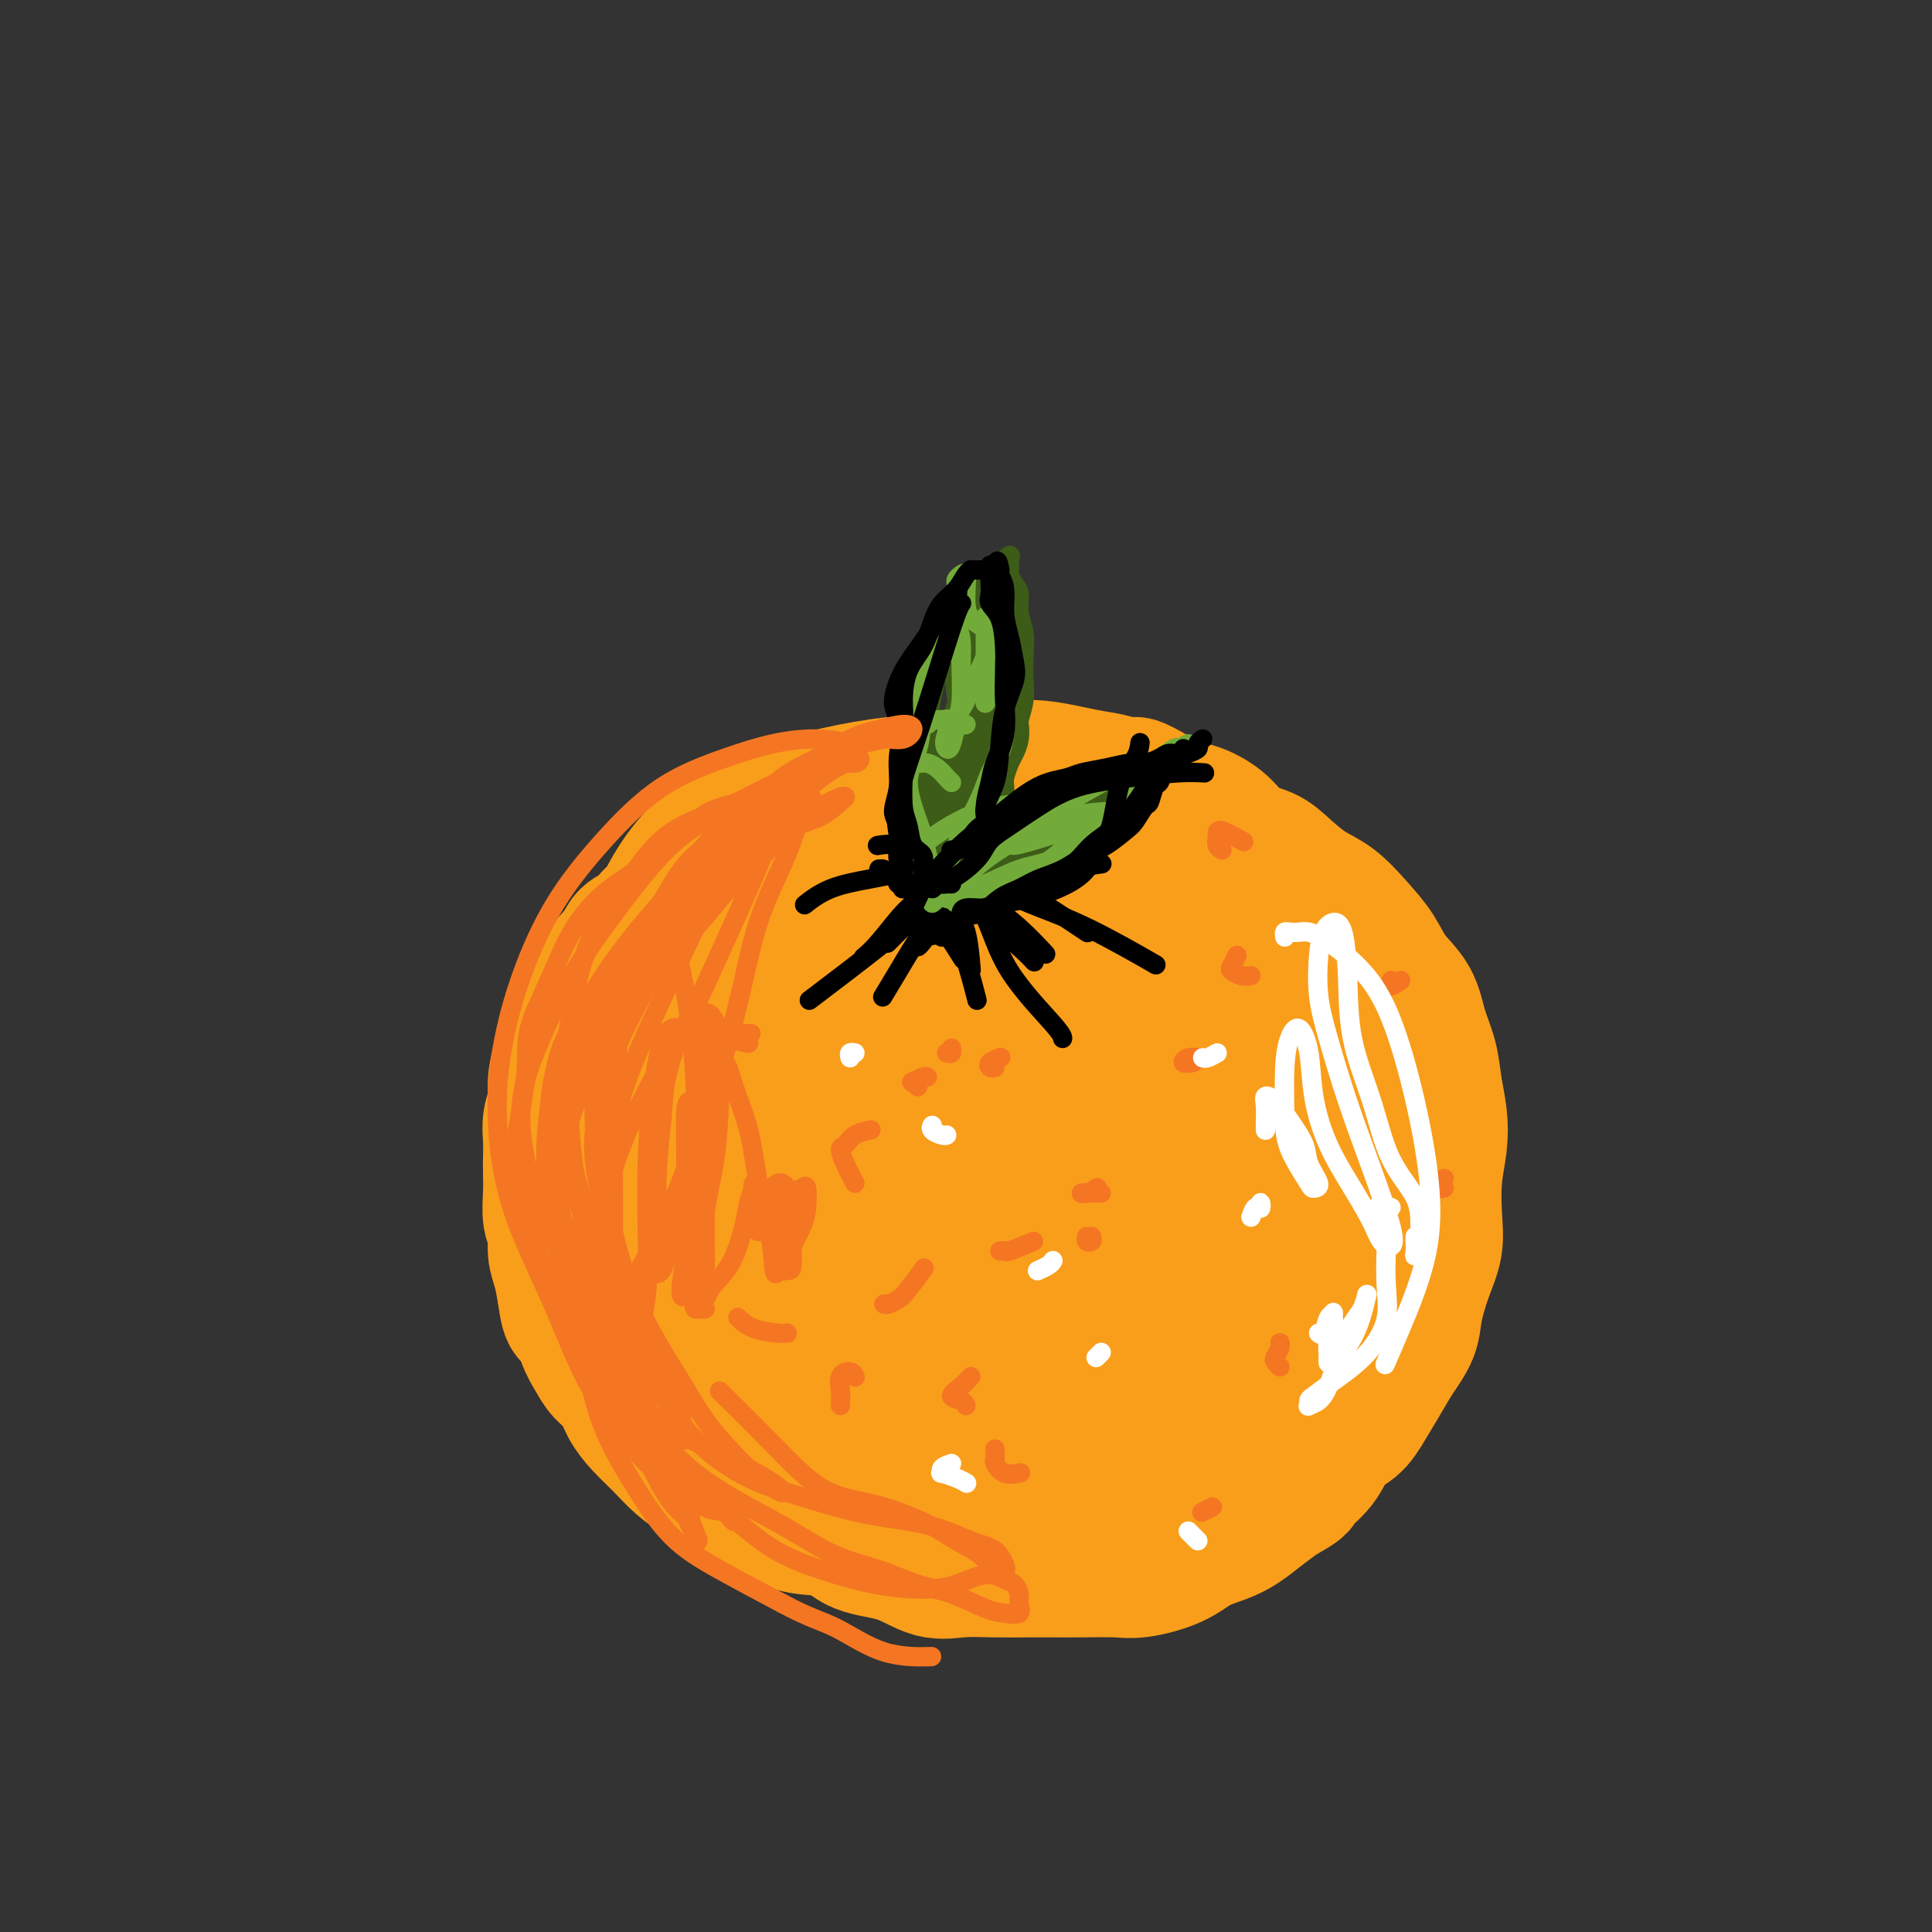 <svg viewBox='0 0 400 400' version='1.1' xmlns='http://www.w3.org/2000/svg' xmlns:xlink='http://www.w3.org/1999/xlink'><rect x="0" y="0" width="400" height="400" fill="#333333" stroke="none"/><g fill='none' stroke='#F99E1B' stroke-width='28' stroke-linecap='round' stroke-linejoin='round'><path d='M155,185c-0.455,-0.444 -0.910,-0.888 -1,-1c-0.090,-0.112 0.184,0.109 0,0c-0.184,-0.109 -0.825,-0.548 -1,-1c-0.175,-0.452 0.117,-0.917 0,-1c-0.117,-0.083 -0.643,0.217 -1,0c-0.357,-0.217 -0.546,-0.951 -1,-1c-0.454,-0.049 -1.174,0.587 -2,1c-0.826,0.413 -1.757,0.604 -3,1c-1.243,0.396 -2.799,0.998 -4,2c-1.201,1.002 -2.049,2.405 -3,3c-0.951,0.595 -2.007,0.381 -3,1c-0.993,0.619 -1.924,2.070 -3,3c-1.076,0.930 -2.298,1.339 -3,2c-0.702,0.661 -0.885,1.573 -2,3c-1.115,1.427 -3.163,3.369 -4,5c-0.837,1.631 -0.461,2.952 -1,4c-0.539,1.048 -1.991,1.823 -3,3c-1.009,1.177 -1.576,2.754 -2,4c-0.424,1.246 -0.706,2.160 -1,3c-0.294,0.840 -0.601,1.606 -1,3c-0.399,1.394 -0.892,3.416 -1,5c-0.108,1.584 0.167,2.730 0,4c-0.167,1.270 -0.777,2.662 -1,4c-0.223,1.338 -0.061,2.620 0,4c0.061,1.380 0.020,2.857 0,4c-0.020,1.143 -0.020,1.950 0,3c0.020,1.050 0.061,2.341 0,4c-0.061,1.659 -0.224,3.685 0,5c0.224,1.315 0.833,1.920 1,3c0.167,1.080 -0.109,2.637 0,4c0.109,1.363 0.603,2.532 1,4c0.397,1.468 0.699,3.234 1,5'/><path d='M117,268c0.823,6.226 1.379,3.792 2,4c0.621,0.208 1.306,3.059 2,5c0.694,1.941 1.395,2.973 2,4c0.605,1.027 1.112,2.048 2,3c0.888,0.952 2.155,1.833 3,3c0.845,1.167 1.268,2.619 2,4c0.732,1.381 1.772,2.690 3,4c1.228,1.310 2.645,2.620 4,4c1.355,1.380 2.647,2.831 4,4c1.353,1.169 2.768,2.058 4,3c1.232,0.942 2.283,1.938 4,3c1.717,1.062 4.101,2.190 6,3c1.899,0.810 3.314,1.304 5,2c1.686,0.696 3.643,1.595 6,2c2.357,0.405 5.114,0.315 7,1c1.886,0.685 2.900,2.145 5,3c2.100,0.855 5.285,1.105 8,2c2.715,0.895 4.959,2.436 7,3c2.041,0.564 3.880,0.151 6,0c2.120,-0.151 4.521,-0.041 7,0c2.479,0.041 5.038,0.012 7,0c1.962,-0.012 3.329,-0.008 5,0c1.671,0.008 3.646,0.021 6,0c2.354,-0.021 5.088,-0.075 7,0c1.912,0.075 3.004,0.278 5,0c1.996,-0.278 4.897,-1.036 7,-2c2.103,-0.964 3.409,-2.134 5,-3c1.591,-0.866 3.468,-1.428 5,-2c1.532,-0.572 2.720,-1.154 4,-2c1.280,-0.846 2.651,-1.956 4,-3c1.349,-1.044 2.674,-2.022 4,-3'/><path d='M265,310c5.184,-2.829 3.643,-2.401 4,-3c0.357,-0.599 2.613,-2.224 4,-4c1.387,-1.776 1.907,-3.702 3,-5c1.093,-1.298 2.759,-1.967 4,-3c1.241,-1.033 2.058,-2.430 3,-4c0.942,-1.570 2.009,-3.314 3,-5c0.991,-1.686 1.905,-3.314 3,-5c1.095,-1.686 2.371,-3.431 3,-5c0.629,-1.569 0.613,-2.963 1,-5c0.387,-2.037 1.179,-4.718 2,-7c0.821,-2.282 1.671,-4.167 2,-6c0.329,-1.833 0.138,-3.616 0,-6c-0.138,-2.384 -0.221,-5.371 0,-8c0.221,-2.629 0.746,-4.900 1,-7c0.254,-2.100 0.236,-4.028 0,-6c-0.236,-1.972 -0.689,-3.990 -1,-6c-0.311,-2.010 -0.480,-4.014 -1,-6c-0.520,-1.986 -1.390,-3.954 -2,-6c-0.610,-2.046 -0.959,-4.169 -2,-6c-1.041,-1.831 -2.773,-3.371 -4,-5c-1.227,-1.629 -1.949,-3.349 -3,-5c-1.051,-1.651 -2.432,-3.233 -4,-5c-1.568,-1.767 -3.322,-3.717 -5,-5c-1.678,-1.283 -3.280,-1.897 -5,-3c-1.720,-1.103 -3.559,-2.695 -5,-4c-1.441,-1.305 -2.485,-2.324 -4,-3c-1.515,-0.676 -3.500,-1.010 -5,-2c-1.500,-0.990 -2.516,-2.637 -4,-4c-1.484,-1.363 -3.438,-2.444 -5,-3c-1.562,-0.556 -2.732,-0.587 -4,-1c-1.268,-0.413 -2.634,-1.206 -4,-2'/><path d='M240,165c-6.524,-3.809 -4.834,-2.331 -5,-2c-0.166,0.331 -2.189,-0.486 -4,-1c-1.811,-0.514 -3.411,-0.724 -5,-1c-1.589,-0.276 -3.168,-0.616 -5,-1c-1.832,-0.384 -3.916,-0.811 -6,-1c-2.084,-0.189 -4.167,-0.138 -6,0c-1.833,0.138 -3.416,0.365 -5,1c-1.584,0.635 -3.168,1.680 -5,2c-1.832,0.320 -3.911,-0.084 -6,0c-2.089,0.084 -4.189,0.655 -6,1c-1.811,0.345 -3.334,0.464 -5,1c-1.666,0.536 -3.476,1.491 -5,2c-1.524,0.509 -2.764,0.573 -4,1c-1.236,0.427 -2.470,1.216 -4,2c-1.530,0.784 -3.357,1.564 -5,2c-1.643,0.436 -3.100,0.528 -4,1c-0.900,0.472 -1.241,1.322 -2,2c-0.759,0.678 -1.937,1.182 -3,2c-1.063,0.818 -2.012,1.950 -3,3c-0.988,1.050 -2.015,2.016 -3,3c-0.985,0.984 -1.928,1.984 -3,3c-1.072,1.016 -2.272,2.049 -3,3c-0.728,0.951 -0.985,1.822 -2,3c-1.015,1.178 -2.787,2.665 -4,4c-1.213,1.335 -1.867,2.518 -3,4c-1.133,1.482 -2.746,3.264 -4,5c-1.254,1.736 -2.151,3.427 -3,5c-0.849,1.573 -1.650,3.030 -2,5c-0.350,1.970 -0.248,4.453 0,7c0.248,2.547 0.642,5.156 1,8c0.358,2.844 0.679,5.922 1,9'/><path d='M127,238c0.093,6.133 0.327,6.967 1,9c0.673,2.033 1.785,5.265 3,8c1.215,2.735 2.535,4.974 4,7c1.465,2.026 3.077,3.840 5,6c1.923,2.160 4.156,4.665 6,7c1.844,2.335 3.298,4.501 5,7c1.702,2.499 3.653,5.331 6,8c2.347,2.669 5.091,5.176 7,7c1.909,1.824 2.982,2.967 5,4c2.018,1.033 4.979,1.958 8,3c3.021,1.042 6.100,2.201 9,3c2.900,0.799 5.621,1.238 9,2c3.379,0.762 7.415,1.848 11,3c3.585,1.152 6.719,2.369 10,3c3.281,0.631 6.708,0.677 10,1c3.292,0.323 6.449,0.923 9,1c2.551,0.077 4.495,-0.368 7,-1c2.505,-0.632 5.569,-1.451 8,-3c2.431,-1.549 4.227,-3.827 7,-6c2.773,-2.173 6.521,-4.240 9,-7c2.479,-2.760 3.689,-6.212 5,-10c1.311,-3.788 2.721,-7.912 4,-12c1.279,-4.088 2.425,-8.138 4,-12c1.575,-3.862 3.579,-7.534 5,-11c1.421,-3.466 2.260,-6.726 3,-10c0.740,-3.274 1.380,-6.564 1,-10c-0.380,-3.436 -1.781,-7.020 -4,-11c-2.219,-3.980 -5.254,-8.355 -9,-12c-3.746,-3.645 -8.201,-6.558 -13,-9c-4.799,-2.442 -9.943,-4.412 -14,-6c-4.057,-1.588 -7.029,-2.794 -10,-4'/><path d='M238,193c-7.926,-3.112 -9.242,-1.393 -12,-1c-2.758,0.393 -6.957,-0.541 -11,-1c-4.043,-0.459 -7.928,-0.444 -12,0c-4.072,0.444 -8.331,1.317 -13,2c-4.669,0.683 -9.749,1.178 -14,2c-4.251,0.822 -7.673,1.973 -11,4c-3.327,2.027 -6.560,4.930 -9,8c-2.440,3.070 -4.087,6.307 -5,11c-0.913,4.693 -1.094,10.844 -1,17c0.094,6.156 0.461,12.318 2,19c1.539,6.682 4.248,13.884 7,21c2.752,7.116 5.545,14.146 9,20c3.455,5.854 7.573,10.532 12,14c4.427,3.468 9.165,5.726 14,7c4.835,1.274 9.769,1.562 15,1c5.231,-0.562 10.759,-1.976 16,-5c5.241,-3.024 10.194,-7.658 15,-13c4.806,-5.342 9.465,-11.392 13,-19c3.535,-7.608 5.946,-16.773 8,-26c2.054,-9.227 3.750,-18.516 4,-27c0.250,-8.484 -0.948,-16.164 -3,-23c-2.052,-6.836 -4.959,-12.827 -9,-18c-4.041,-5.173 -9.217,-9.527 -16,-13c-6.783,-3.473 -15.172,-6.064 -23,-8c-7.828,-1.936 -15.095,-3.216 -23,-3c-7.905,0.216 -16.448,1.930 -24,4c-7.552,2.070 -14.112,4.497 -19,8c-4.888,3.503 -8.104,8.083 -11,14c-2.896,5.917 -5.472,13.170 -7,22c-1.528,8.830 -2.008,19.237 -1,29c1.008,9.763 3.504,18.881 6,28'/><path d='M135,267c2.773,7.890 6.707,13.614 11,18c4.293,4.386 8.946,7.434 14,9c5.054,1.566 10.510,1.649 17,1c6.490,-0.649 14.013,-2.032 21,-5c6.987,-2.968 13.437,-7.521 19,-13c5.563,-5.479 10.238,-11.882 14,-18c3.762,-6.118 6.610,-11.950 8,-18c1.390,-6.050 1.324,-12.318 1,-18c-0.324,-5.682 -0.904,-10.780 -3,-16c-2.096,-5.220 -5.709,-10.564 -10,-14c-4.291,-3.436 -9.260,-4.963 -15,-6c-5.740,-1.037 -12.249,-1.584 -19,-1c-6.751,0.584 -13.743,2.297 -21,5c-7.257,2.703 -14.780,6.394 -21,11c-6.220,4.606 -11.137,10.125 -15,16c-3.863,5.875 -6.670,12.104 -7,19c-0.330,6.896 1.819,14.457 5,22c3.181,7.543 7.395,15.069 13,21c5.605,5.931 12.603,10.269 21,13c8.397,2.731 18.194,3.855 27,4c8.806,0.145 16.622,-0.689 24,-2c7.378,-1.311 14.317,-3.097 20,-6c5.683,-2.903 10.110,-6.921 13,-12c2.890,-5.079 4.243,-11.218 5,-18c0.757,-6.782 0.920,-14.206 -1,-22c-1.920,-7.794 -5.921,-15.957 -11,-22c-5.079,-6.043 -11.237,-9.967 -19,-13c-7.763,-3.033 -17.132,-5.174 -26,-5c-8.868,0.174 -17.234,2.662 -24,5c-6.766,2.338 -11.933,4.525 -16,9c-4.067,4.475 -7.033,11.237 -10,18'/><path d='M150,229c-2.492,6.748 -3.722,14.618 -3,22c0.722,7.382 3.397,14.274 7,21c3.603,6.726 8.136,13.285 14,18c5.864,4.715 13.061,7.588 20,9c6.939,1.412 13.620,1.365 20,0c6.380,-1.365 12.458,-4.046 18,-8c5.542,-3.954 10.547,-9.180 14,-15c3.453,-5.820 5.355,-12.232 6,-20c0.645,-7.768 0.034,-16.891 -2,-25c-2.034,-8.109 -5.490,-15.204 -10,-20c-4.510,-4.796 -10.072,-7.295 -16,-9c-5.928,-1.705 -12.221,-2.617 -18,-2c-5.779,0.617 -11.045,2.764 -16,6c-4.955,3.236 -9.598,7.561 -14,13c-4.402,5.439 -8.563,11.993 -11,19c-2.437,7.007 -3.151,14.468 -3,21c0.151,6.532 1.166,12.135 4,17c2.834,4.865 7.485,8.993 13,11c5.515,2.007 11.894,1.892 18,0c6.106,-1.892 11.941,-5.560 17,-11c5.059,-5.440 9.343,-12.653 12,-19c2.657,-6.347 3.688,-11.829 4,-18c0.312,-6.171 -0.095,-13.032 -2,-18c-1.905,-4.968 -5.309,-8.044 -9,-10c-3.691,-1.956 -7.669,-2.792 -13,-2c-5.331,0.792 -12.015,3.214 -17,6c-4.985,2.786 -8.269,5.937 -11,10c-2.731,4.063 -4.907,9.037 -6,15c-1.093,5.963 -1.102,12.913 0,19c1.102,6.087 3.315,11.311 7,15c3.685,3.689 8.843,5.845 14,8'/><path d='M187,282c5.003,1.625 10.511,1.689 16,0c5.489,-1.689 10.961,-5.130 15,-10c4.039,-4.870 6.647,-11.167 8,-17c1.353,-5.833 1.452,-11.200 0,-17c-1.452,-5.800 -4.453,-12.033 -8,-16c-3.547,-3.967 -7.639,-5.669 -12,-6c-4.361,-0.331 -8.992,0.708 -14,3c-5.008,2.292 -10.392,5.835 -14,10c-3.608,4.165 -5.438,8.950 -7,14c-1.562,5.050 -2.856,10.365 -2,15c0.856,4.635 3.863,8.590 7,11c3.137,2.410 6.406,3.273 11,4c4.594,0.727 10.513,1.316 16,-1c5.487,-2.316 10.542,-7.539 14,-12c3.458,-4.461 5.320,-8.162 6,-12c0.680,-3.838 0.177,-7.815 -1,-11c-1.177,-3.185 -3.028,-5.580 -6,-7c-2.972,-1.420 -7.063,-1.866 -11,-1c-3.937,0.866 -7.718,3.045 -11,6c-3.282,2.955 -6.066,6.685 -8,11c-1.934,4.315 -3.018,9.215 -3,13c0.018,3.785 1.139,6.454 3,8c1.861,1.546 4.461,1.967 7,2c2.539,0.033 5.017,-0.323 8,-2c2.983,-1.677 6.471,-4.675 9,-8c2.529,-3.325 4.098,-6.977 5,-10c0.902,-3.023 1.137,-5.418 0,-7c-1.137,-1.582 -3.645,-2.352 -6,-3c-2.355,-0.648 -4.557,-1.174 -7,-1c-2.443,0.174 -5.127,1.050 -7,3c-1.873,1.950 -2.937,4.975 -4,8'/><path d='M191,249c-0.888,2.717 -1.109,5.511 -1,8c0.109,2.489 0.549,4.674 2,6c1.451,1.326 3.914,1.792 6,2c2.086,0.208 3.796,0.158 6,-1c2.204,-1.158 4.901,-3.423 7,-6c2.099,-2.577 3.600,-5.465 4,-8c0.400,-2.535 -0.302,-4.718 -1,-6c-0.698,-1.282 -1.394,-1.665 -3,-2c-1.606,-0.335 -4.122,-0.623 -6,0c-1.878,0.623 -3.116,2.157 -4,4c-0.884,1.843 -1.413,3.996 -2,6c-0.587,2.004 -1.234,3.861 -1,5c0.234,1.139 1.347,1.561 3,2c1.653,0.439 3.846,0.895 6,0c2.154,-0.895 4.267,-3.142 6,-5c1.733,-1.858 3.084,-3.328 4,-5c0.916,-1.672 1.395,-3.546 1,-5c-0.395,-1.454 -1.665,-2.489 -3,-3c-1.335,-0.511 -2.735,-0.498 -4,0c-1.265,0.498 -2.396,1.483 -4,3c-1.604,1.517 -3.683,3.567 -5,5c-1.317,1.433 -1.872,2.249 -2,3c-0.128,0.751 0.172,1.436 1,2c0.828,0.564 2.184,1.007 4,1c1.816,-0.007 4.093,-0.464 6,-1c1.907,-0.536 3.444,-1.153 5,-2c1.556,-0.847 3.133,-1.926 4,-3c0.867,-1.074 1.026,-2.144 1,-3c-0.026,-0.856 -0.238,-1.500 -1,-2c-0.762,-0.500 -2.075,-0.857 -3,-1c-0.925,-0.143 -1.463,-0.071 -2,0'/><path d='M215,243c-1.442,-0.351 -2.047,0.270 -3,1c-0.953,0.730 -2.254,1.569 -3,2c-0.746,0.431 -0.939,0.452 -1,1c-0.061,0.548 0.008,1.621 0,2c-0.008,0.379 -0.093,0.063 0,0c0.093,-0.063 0.365,0.127 1,0c0.635,-0.127 1.632,-0.573 2,-1c0.368,-0.427 0.105,-0.836 0,-1c-0.105,-0.164 -0.053,-0.082 0,0'/></g>
<g fill='none' stroke='#000000' stroke-width='4' stroke-linecap='round' stroke-linejoin='round'><path d='M199,185c-0.156,-0.448 -0.312,-0.896 0,-1c0.312,-0.104 1.091,0.137 1,0c-0.091,-0.137 -1.051,-0.653 -2,0c-0.949,0.653 -1.887,2.473 -3,4c-1.113,1.527 -2.401,2.760 -4,5c-1.599,2.240 -3.507,5.488 -5,8c-1.493,2.512 -2.569,4.289 -3,5c-0.431,0.711 -0.215,0.355 0,0'/><path d='M195,186c0.023,-0.310 0.047,-0.620 0,-1c-0.047,-0.380 -0.164,-0.829 0,-1c0.164,-0.171 0.608,-0.062 1,0c0.392,0.062 0.732,0.077 1,1c0.268,0.923 0.464,2.752 1,4c0.536,1.248 1.414,1.913 2,4c0.586,2.087 0.882,5.596 1,7c0.118,1.404 0.059,0.702 0,0'/><path d='M201,183c-0.091,-0.198 -0.182,-0.396 0,-1c0.182,-0.604 0.637,-1.614 1,-2c0.363,-0.386 0.635,-0.149 1,0c0.365,0.149 0.824,0.209 1,0c0.176,-0.209 0.071,-0.688 0,0c-0.071,0.688 -0.106,2.542 0,4c0.106,1.458 0.354,2.521 1,4c0.646,1.479 1.688,3.376 3,5c1.312,1.624 2.892,2.976 4,4c1.108,1.024 1.745,1.721 2,2c0.255,0.279 0.127,0.139 0,0'/><path d='M205,181c-0.478,-0.346 -0.956,-0.693 -1,-1c-0.044,-0.307 0.346,-0.576 1,0c0.654,0.576 1.573,1.997 3,3c1.427,1.003 3.362,1.588 6,3c2.638,1.412 5.980,3.649 8,5c2.020,1.351 2.720,1.814 3,2c0.280,0.186 0.140,0.093 0,0'/><path d='M198,183c-0.822,-0.308 -1.644,-0.616 -2,-1c-0.356,-0.384 -0.246,-0.845 -1,-1c-0.754,-0.155 -2.371,-0.006 -4,0c-1.629,0.006 -3.271,-0.131 -5,0c-1.729,0.131 -3.546,0.530 -6,1c-2.454,0.470 -5.545,1.011 -8,2c-2.455,0.989 -4.273,2.425 -5,3c-0.727,0.575 -0.364,0.287 0,0'/><path d='M195,181c0.062,0.056 0.125,0.113 0,0c-0.125,-0.113 -0.437,-0.394 -1,-1c-0.563,-0.606 -1.377,-1.535 -2,-2c-0.623,-0.465 -1.057,-0.464 -2,-1c-0.943,-0.536 -2.397,-1.608 -4,-2c-1.603,-0.392 -3.355,-0.106 -4,0c-0.645,0.106 -0.184,0.030 0,0c0.184,-0.030 0.092,-0.015 0,0'/><path d='M204,186c-0.155,-0.384 -0.309,-0.769 0,-1c0.309,-0.231 1.083,-0.309 3,-1c1.917,-0.691 4.978,-1.994 9,-3c4.022,-1.006 9.006,-1.716 11,-2c1.994,-0.284 0.997,-0.142 0,0'/><path d='M202,183c-0.166,-0.315 -0.332,-0.631 0,-1c0.332,-0.369 1.161,-0.793 2,-1c0.839,-0.207 1.689,-0.199 3,-1c1.311,-0.801 3.083,-2.411 6,-4c2.917,-1.589 6.978,-3.159 9,-4c2.022,-0.841 2.006,-0.955 2,-1c-0.006,-0.045 -0.003,-0.023 0,0'/><path d='M196,185c-0.436,0.126 -0.871,0.252 -1,0c-0.129,-0.252 0.049,-0.883 0,-1c-0.049,-0.117 -0.325,0.281 -1,1c-0.675,0.719 -1.748,1.760 -3,3c-1.252,1.240 -2.683,2.680 -4,4c-1.317,1.320 -2.519,2.520 -3,3c-0.481,0.480 -0.240,0.240 0,0'/><path d='M199,186c-0.176,-0.295 -0.351,-0.590 0,-1c0.351,-0.410 1.230,-0.936 2,-1c0.770,-0.064 1.433,0.334 2,1c0.567,0.666 1.039,1.601 2,3c0.961,1.399 2.413,3.261 4,5c1.587,1.739 3.311,3.354 4,4c0.689,0.646 0.345,0.323 0,0'/><path d='M200,182c-0.078,0.422 -0.156,0.844 -1,1c-0.844,0.156 -2.453,0.047 -3,0c-0.547,-0.047 -0.030,-0.032 0,1c0.030,1.032 -0.425,3.081 0,5c0.425,1.919 1.730,3.709 3,7c1.270,3.291 2.506,8.083 3,10c0.494,1.917 0.247,0.958 0,0'/><path d='M198,184c0.475,0.107 0.950,0.215 2,1c1.050,0.785 2.674,2.249 4,5c1.326,2.751 2.356,6.789 5,11c2.644,4.211 6.904,8.595 9,11c2.096,2.405 2.027,2.830 2,3c-0.027,0.170 -0.014,0.085 0,0'/><path d='M206,184c-0.318,-0.093 -0.635,-0.187 -1,0c-0.365,0.187 -0.776,0.653 -1,1c-0.224,0.347 -0.259,0.574 0,1c0.259,0.426 0.812,1.052 2,2c1.188,0.948 3.012,2.217 5,4c1.988,1.783 4.139,4.081 5,5c0.861,0.919 0.430,0.460 0,0'/><path d='M202,184c-0.807,-0.675 -1.614,-1.350 -2,-2c-0.386,-0.650 -0.352,-1.276 0,-1c0.352,0.276 1.021,1.455 2,2c0.979,0.545 2.268,0.455 4,1c1.732,0.545 3.908,1.723 7,3c3.092,1.277 7.102,2.651 12,5c4.898,2.349 10.685,5.671 13,7c2.315,1.329 1.157,0.664 0,0'/><path d='M200,187c-0.360,-0.016 -0.720,-0.032 -1,0c-0.280,0.032 -0.481,0.112 -1,0c-0.519,-0.112 -1.357,-0.417 -2,0c-0.643,0.417 -1.092,1.557 -2,2c-0.908,0.443 -2.274,0.191 -4,1c-1.726,0.809 -3.811,2.679 -8,6c-4.189,3.321 -10.483,8.092 -13,10c-2.517,1.908 -1.259,0.954 0,0'/><path d='M199,191c-0.332,0.053 -0.663,0.105 -1,0c-0.337,-0.105 -0.678,-0.368 -1,0c-0.322,0.368 -0.625,1.368 -1,2c-0.375,0.632 -0.821,0.895 -1,1c-0.179,0.105 -0.089,0.053 0,0'/></g>
<g fill='none' stroke='#3D5C18' stroke-width='4' stroke-linecap='round' stroke-linejoin='round'><path d='M199,186c-0.301,-0.023 -0.601,-0.046 -1,0c-0.399,0.046 -0.896,0.160 -1,0c-0.104,-0.160 0.184,-0.594 0,-1c-0.184,-0.406 -0.840,-0.782 -1,-1c-0.160,-0.218 0.177,-0.277 0,-1c-0.177,-0.723 -0.870,-2.111 -1,-3c-0.130,-0.889 0.301,-1.281 0,-2c-0.301,-0.719 -1.333,-1.767 -2,-3c-0.667,-1.233 -0.967,-2.651 -1,-4c-0.033,-1.349 0.201,-2.629 0,-4c-0.201,-1.371 -0.838,-2.831 -1,-4c-0.162,-1.169 0.152,-2.046 0,-3c-0.152,-0.954 -0.768,-1.987 -1,-3c-0.232,-1.013 -0.078,-2.008 0,-3c0.078,-0.992 0.080,-1.980 0,-3c-0.080,-1.020 -0.243,-2.071 0,-3c0.243,-0.929 0.892,-1.737 1,-3c0.108,-1.263 -0.326,-2.981 0,-4c0.326,-1.019 1.410,-1.341 2,-2c0.590,-0.659 0.686,-1.657 1,-3c0.314,-1.343 0.847,-3.031 1,-4c0.153,-0.969 -0.072,-1.218 0,-2c0.072,-0.782 0.442,-2.097 1,-3c0.558,-0.903 1.305,-1.394 2,-2c0.695,-0.606 1.338,-1.328 2,-2c0.662,-0.672 1.343,-1.293 2,-2c0.657,-0.707 1.289,-1.499 2,-2c0.711,-0.501 1.499,-0.712 2,-1c0.501,-0.288 0.715,-0.654 1,-1c0.285,-0.346 0.643,-0.673 1,-1'/><path d='M208,116c1.796,-1.628 0.285,-0.198 0,0c-0.285,0.198 0.655,-0.835 1,-1c0.345,-0.165 0.095,0.536 0,1c-0.095,0.464 -0.036,0.689 0,1c0.036,0.311 0.047,0.708 0,1c-0.047,0.292 -0.152,0.478 0,1c0.152,0.522 0.563,1.380 1,2c0.437,0.620 0.902,1.001 1,2c0.098,0.999 -0.169,2.615 0,4c0.169,1.385 0.774,2.540 1,4c0.226,1.460 0.075,3.226 0,5c-0.075,1.774 -0.072,3.556 0,5c0.072,1.444 0.212,2.551 0,4c-0.212,1.449 -0.778,3.241 -1,4c-0.222,0.759 -0.102,0.487 0,1c0.102,0.513 0.185,1.813 0,3c-0.185,1.187 -0.638,2.263 -1,3c-0.362,0.737 -0.632,1.137 -1,2c-0.368,0.863 -0.834,2.189 -1,3c-0.166,0.811 -0.034,1.108 0,2c0.034,0.892 -0.032,2.379 0,3c0.032,0.621 0.163,0.375 0,1c-0.163,0.625 -0.618,2.121 -1,3c-0.382,0.879 -0.691,1.142 -1,2c-0.309,0.858 -0.619,2.313 -1,3c-0.381,0.687 -0.833,0.608 -1,1c-0.167,0.392 -0.048,1.255 0,2c0.048,0.745 0.024,1.373 0,2'/><path d='M204,180c-1.416,5.382 -0.957,1.337 -1,0c-0.043,-1.337 -0.590,0.033 -1,1c-0.410,0.967 -0.684,1.532 -1,2c-0.316,0.468 -0.674,0.840 -1,1c-0.326,0.160 -0.619,0.109 -1,0c-0.381,-0.109 -0.849,-0.275 -1,0c-0.151,0.275 0.015,0.992 0,1c-0.015,0.008 -0.212,-0.694 0,-1c0.212,-0.306 0.833,-0.217 1,0c0.167,0.217 -0.120,0.562 0,0c0.120,-0.562 0.648,-2.030 1,-3c0.352,-0.970 0.529,-1.441 1,-3c0.471,-1.559 1.235,-4.205 2,-7c0.765,-2.795 1.529,-5.739 2,-8c0.471,-2.261 0.647,-3.841 1,-6c0.353,-2.159 0.882,-4.898 1,-7c0.118,-2.102 -0.175,-3.567 0,-5c0.175,-1.433 0.817,-2.834 1,-4c0.183,-1.166 -0.094,-2.098 0,-3c0.094,-0.902 0.558,-1.774 1,-3c0.442,-1.226 0.861,-2.804 1,-4c0.139,-1.196 -0.001,-2.008 0,-3c0.001,-0.992 0.144,-2.164 0,-3c-0.144,-0.836 -0.575,-1.338 -1,-2c-0.425,-0.662 -0.845,-1.486 -1,-2c-0.155,-0.514 -0.044,-0.718 0,-1c0.044,-0.282 0.022,-0.641 0,-1'/><path d='M208,119c-0.322,-2.082 -0.128,-1.288 0,-1c0.128,0.288 0.188,0.069 0,0c-0.188,-0.069 -0.625,0.012 -1,0c-0.375,-0.012 -0.688,-0.117 -1,0c-0.312,0.117 -0.622,0.457 -1,1c-0.378,0.543 -0.822,1.289 -1,2c-0.178,0.711 -0.089,1.387 0,2c0.089,0.613 0.180,1.163 0,2c-0.180,0.837 -0.629,1.959 -1,3c-0.371,1.041 -0.662,1.999 -1,4c-0.338,2.001 -0.721,5.045 -1,8c-0.279,2.955 -0.454,5.821 -1,9c-0.546,3.179 -1.464,6.671 -2,9c-0.536,2.329 -0.691,3.496 -1,5c-0.309,1.504 -0.773,3.345 -1,4c-0.227,0.655 -0.217,0.122 0,0c0.217,-0.122 0.639,0.165 1,0c0.361,-0.165 0.660,-0.783 1,-2c0.340,-1.217 0.722,-3.035 1,-5c0.278,-1.965 0.452,-4.078 1,-7c0.548,-2.922 1.468,-6.652 2,-10c0.532,-3.348 0.675,-6.312 1,-9c0.325,-2.688 0.831,-5.100 1,-7c0.169,-1.900 0.001,-3.289 0,-4c-0.001,-0.711 0.166,-0.743 0,-1c-0.166,-0.257 -0.663,-0.739 -1,-1c-0.337,-0.261 -0.514,-0.301 -1,0c-0.486,0.301 -1.282,0.943 -2,2c-0.718,1.057 -1.359,2.528 -2,4'/><path d='M198,127c-1.142,1.704 -1.999,2.963 -3,5c-1.001,2.037 -2.148,4.850 -3,8c-0.852,3.150 -1.410,6.636 -2,11c-0.590,4.364 -1.213,9.606 -1,14c0.213,4.394 1.262,7.939 2,10c0.738,2.061 1.164,2.637 2,3c0.836,0.363 2.081,0.513 3,0c0.919,-0.513 1.511,-1.690 2,-3c0.489,-1.310 0.873,-2.752 1,-5c0.127,-2.248 -0.004,-5.302 0,-8c0.004,-2.698 0.145,-5.039 0,-8c-0.145,-2.961 -0.574,-6.543 -1,-10c-0.426,-3.457 -0.849,-6.791 -1,-9c-0.151,-2.209 -0.028,-3.295 0,-4c0.028,-0.705 -0.037,-1.031 0,-1c0.037,0.031 0.178,0.417 0,1c-0.178,0.583 -0.675,1.362 -1,2c-0.325,0.638 -0.476,1.136 -1,3c-0.524,1.864 -1.419,5.096 -2,8c-0.581,2.904 -0.847,5.480 -1,10c-0.153,4.520 -0.194,10.984 0,16c0.194,5.016 0.624,8.583 1,10c0.376,1.417 0.699,0.682 1,0c0.301,-0.682 0.581,-1.313 1,-3c0.419,-1.687 0.975,-4.429 2,-7c1.025,-2.571 2.517,-4.969 3,-8c0.483,-3.031 -0.042,-6.693 0,-10c0.042,-3.307 0.650,-6.257 1,-9c0.350,-2.743 0.440,-5.277 1,-8c0.560,-2.723 1.588,-5.635 2,-7c0.412,-1.365 0.206,-1.182 0,-1'/><path d='M204,127c0.648,-5.479 0.269,-1.675 0,0c-0.269,1.675 -0.428,1.222 -1,2c-0.572,0.778 -1.557,2.789 -2,5c-0.443,2.211 -0.346,4.623 -1,7c-0.654,2.377 -2.061,4.721 -3,8c-0.939,3.279 -1.409,7.494 -2,11c-0.591,3.506 -1.303,6.304 -2,8c-0.697,1.696 -1.381,2.289 -1,2c0.381,-0.289 1.825,-1.459 3,-3c1.175,-1.541 2.080,-3.453 3,-6c0.920,-2.547 1.855,-5.730 3,-9c1.145,-3.270 2.501,-6.628 3,-10c0.499,-3.372 0.141,-6.758 0,-10c-0.141,-3.242 -0.066,-6.342 0,-8c0.066,-1.658 0.124,-1.876 0,-2c-0.124,-0.124 -0.429,-0.155 -1,0c-0.571,0.155 -1.407,0.497 -2,2c-0.593,1.503 -0.944,4.166 -1,8c-0.056,3.834 0.183,8.839 0,14c-0.183,5.161 -0.790,10.478 -1,15c-0.210,4.522 -0.025,8.249 0,10c0.025,1.751 -0.109,1.526 0,1c0.109,-0.526 0.461,-1.352 1,-3c0.539,-1.648 1.265,-4.119 2,-7c0.735,-2.881 1.479,-6.174 2,-9c0.521,-2.826 0.819,-5.185 1,-8c0.181,-2.815 0.244,-6.084 0,-9c-0.244,-2.916 -0.797,-5.477 -1,-8c-0.203,-2.523 -0.058,-5.006 0,-5c0.058,0.006 0.029,2.503 0,5'/><path d='M204,128c-0.200,2.721 -0.699,7.024 -1,11c-0.301,3.976 -0.404,7.625 -1,11c-0.596,3.375 -1.685,6.476 -2,8c-0.315,1.524 0.144,1.472 0,1c-0.144,-0.472 -0.889,-1.364 -1,-3c-0.111,-1.636 0.414,-4.016 1,-6c0.586,-1.984 1.235,-3.573 2,-6c0.765,-2.427 1.647,-5.694 2,-7c0.353,-1.306 0.176,-0.653 0,0'/><path d='M196,187c-0.089,-0.184 -0.178,-0.368 0,-1c0.178,-0.632 0.624,-1.711 1,-2c0.376,-0.289 0.681,0.214 1,0c0.319,-0.214 0.651,-1.145 1,-2c0.349,-0.855 0.715,-1.634 1,-2c0.285,-0.366 0.488,-0.318 1,-1c0.512,-0.682 1.331,-2.094 2,-3c0.669,-0.906 1.186,-1.308 2,-2c0.814,-0.692 1.925,-1.676 3,-3c1.075,-1.324 2.114,-2.989 3,-4c0.886,-1.011 1.619,-1.370 3,-2c1.381,-0.630 3.410,-1.532 5,-2c1.590,-0.468 2.743,-0.504 4,-1c1.257,-0.496 2.620,-1.453 4,-2c1.380,-0.547 2.778,-0.682 4,-1c1.222,-0.318 2.267,-0.817 3,-1c0.733,-0.183 1.153,-0.049 2,0c0.847,0.049 2.122,0.013 3,0c0.878,-0.013 1.360,-0.004 2,0c0.640,0.004 1.436,0.001 2,0c0.564,-0.001 0.894,-0.001 1,0c0.106,0.001 -0.013,0.003 0,0c0.013,-0.003 0.157,-0.012 0,0c-0.157,0.012 -0.617,0.045 -1,0c-0.383,-0.045 -0.690,-0.167 -1,0c-0.310,0.167 -0.622,0.622 -1,1c-0.378,0.378 -0.822,0.679 -1,1c-0.178,0.321 -0.089,0.660 0,1'/><path d='M240,161c-0.595,0.611 -0.581,0.639 -1,1c-0.419,0.361 -1.271,1.055 -2,2c-0.729,0.945 -1.335,2.141 -2,3c-0.665,0.859 -1.388,1.382 -2,2c-0.612,0.618 -1.111,1.330 -2,2c-0.889,0.670 -2.166,1.296 -3,2c-0.834,0.704 -1.224,1.484 -2,2c-0.776,0.516 -1.936,0.768 -3,1c-1.064,0.232 -2.031,0.443 -3,1c-0.969,0.557 -1.939,1.459 -3,2c-1.061,0.541 -2.213,0.722 -3,1c-0.787,0.278 -1.209,0.653 -2,1c-0.791,0.347 -1.951,0.667 -3,1c-1.049,0.333 -1.987,0.678 -3,1c-1.013,0.322 -2.102,0.622 -3,1c-0.898,0.378 -1.607,0.833 -2,1c-0.393,0.167 -0.472,0.047 -1,0c-0.528,-0.047 -1.505,-0.022 -2,0c-0.495,0.022 -0.508,0.041 -1,0c-0.492,-0.041 -1.464,-0.143 -2,0c-0.536,0.143 -0.636,0.532 -1,1c-0.364,0.468 -0.991,1.016 -1,1c-0.009,-0.016 0.601,-0.595 1,-1c0.399,-0.405 0.587,-0.636 1,-1c0.413,-0.364 1.053,-0.860 2,-1c0.947,-0.140 2.202,0.076 3,0c0.798,-0.076 1.138,-0.443 2,-1c0.862,-0.557 2.246,-1.302 4,-2c1.754,-0.698 3.877,-1.349 6,-2'/><path d='M212,179c3.668,-1.679 3.838,-2.375 5,-3c1.162,-0.625 3.316,-1.178 5,-2c1.684,-0.822 2.899,-1.913 4,-3c1.101,-1.087 2.088,-2.171 3,-3c0.912,-0.829 1.749,-1.403 2,-2c0.251,-0.597 -0.085,-1.218 0,-2c0.085,-0.782 0.590,-1.727 1,-2c0.410,-0.273 0.723,0.126 1,0c0.277,-0.126 0.516,-0.775 1,-1c0.484,-0.225 1.211,-0.024 1,0c-0.211,0.024 -1.362,-0.128 -2,0c-0.638,0.128 -0.764,0.538 -2,1c-1.236,0.462 -3.582,0.978 -5,2c-1.418,1.022 -1.909,2.551 -4,4c-2.091,1.449 -5.782,2.818 -9,5c-3.218,2.182 -5.963,5.179 -9,7c-3.037,1.821 -6.367,2.468 -8,3c-1.633,0.532 -1.570,0.948 -1,1c0.570,0.052 1.646,-0.261 3,-1c1.354,-0.739 2.985,-1.905 5,-3c2.015,-1.095 4.413,-2.118 7,-3c2.587,-0.882 5.364,-1.624 8,-3c2.636,-1.376 5.132,-3.388 8,-5c2.868,-1.612 6.108,-2.824 8,-4c1.892,-1.176 2.435,-2.315 3,-3c0.565,-0.685 1.152,-0.915 1,-1c-0.152,-0.085 -1.043,-0.024 -2,0c-0.957,0.024 -1.978,0.012 -3,0'/><path d='M233,161c-1.494,0.152 -3.228,1.031 -5,2c-1.772,0.969 -3.584,2.028 -6,3c-2.416,0.972 -5.438,1.856 -8,3c-2.562,1.144 -4.663,2.549 -7,4c-2.337,1.451 -4.910,2.948 -7,4c-2.090,1.052 -3.696,1.657 -4,2c-0.304,0.343 0.694,0.423 2,0c1.306,-0.423 2.920,-1.350 5,-2c2.080,-0.650 4.625,-1.025 7,-2c2.375,-0.975 4.581,-2.552 7,-4c2.419,-1.448 5.051,-2.768 7,-4c1.949,-1.232 3.216,-2.378 4,-3c0.784,-0.622 1.087,-0.721 1,-1c-0.087,-0.279 -0.562,-0.739 -1,-1c-0.438,-0.261 -0.837,-0.325 -2,0c-1.163,0.325 -3.090,1.037 -5,2c-1.910,0.963 -3.804,2.178 -6,3c-2.196,0.822 -4.694,1.253 -7,2c-2.306,0.747 -4.419,1.812 -6,3c-1.581,1.188 -2.630,2.499 -3,3c-0.370,0.501 -0.062,0.191 1,0c1.062,-0.191 2.876,-0.264 5,-1c2.124,-0.736 4.556,-2.135 7,-3c2.444,-0.865 4.900,-1.196 7,-2c2.100,-0.804 3.846,-2.081 5,-3c1.154,-0.919 1.718,-1.481 2,-2c0.282,-0.519 0.283,-0.995 0,-1c-0.283,-0.005 -0.849,0.463 -2,1c-1.151,0.537 -2.887,1.145 -5,2c-2.113,0.855 -4.604,1.959 -7,3c-2.396,1.041 -4.698,2.021 -7,3'/><path d='M205,172c-4.155,2.024 -4.042,3.083 -4,4c0.042,0.917 0.012,1.690 0,2c-0.012,0.310 -0.006,0.155 0,0'/></g>
<g fill='none' stroke='#000000' stroke-width='4' stroke-linecap='round' stroke-linejoin='round'><path d='M182,181c-0.003,0.116 -0.007,0.232 0,0c0.007,-0.232 0.023,-0.812 0,-1c-0.023,-0.188 -0.086,0.015 0,0c0.086,-0.015 0.321,-0.248 1,0c0.679,0.248 1.801,0.978 3,2c1.199,1.022 2.476,2.336 4,4c1.524,1.664 3.295,3.679 5,6c1.705,2.321 3.344,4.949 4,6c0.656,1.051 0.328,0.526 0,0'/><path d='M191,192c0.053,-0.336 0.107,-0.672 0,-1c-0.107,-0.328 -0.374,-0.649 0,-1c0.374,-0.351 1.389,-0.733 3,-1c1.611,-0.267 3.818,-0.418 7,-1c3.182,-0.582 7.338,-1.595 9,-2c1.662,-0.405 0.831,-0.203 0,0'/><path d='M188,184c-0.399,-0.001 -0.797,-0.002 -1,0c-0.203,0.002 -0.210,0.006 0,0c0.210,-0.006 0.638,-0.024 1,0c0.362,0.024 0.659,0.089 1,0c0.341,-0.089 0.725,-0.332 1,0c0.275,0.332 0.441,1.238 0,2c-0.441,0.762 -1.489,1.379 -3,3c-1.511,1.621 -3.484,4.244 -5,6c-1.516,1.756 -2.576,2.645 -3,3c-0.424,0.355 -0.212,0.178 0,0'/></g>
<g fill='none' stroke='#73AB3A' stroke-width='4' stroke-linecap='round' stroke-linejoin='round'><path d='M193,187c0.396,-0.305 0.792,-0.610 1,-1c0.208,-0.390 0.228,-0.866 1,-1c0.772,-0.134 2.297,0.073 4,0c1.703,-0.073 3.585,-0.427 5,-1c1.415,-0.573 2.363,-1.366 4,-2c1.637,-0.634 3.965,-1.108 6,-2c2.035,-0.892 3.779,-2.202 6,-4c2.221,-1.798 4.920,-4.085 6,-5c1.080,-0.915 0.540,-0.457 0,0'/><path d='M194,186c0.000,-0.303 0.001,-0.605 0,-1c-0.001,-0.395 -0.003,-0.882 0,-1c0.003,-0.118 0.012,0.131 0,0c-0.012,-0.131 -0.044,-0.644 0,-1c0.044,-0.356 0.163,-0.555 0,-1c-0.163,-0.445 -0.608,-1.135 -1,-2c-0.392,-0.865 -0.732,-1.906 -1,-3c-0.268,-1.094 -0.465,-2.242 -1,-4c-0.535,-1.758 -1.410,-4.126 -2,-6c-0.590,-1.874 -0.897,-3.256 -1,-5c-0.103,-1.744 -0.003,-3.851 0,-6c0.003,-2.149 -0.092,-4.339 0,-7c0.092,-2.661 0.371,-5.793 1,-8c0.629,-2.207 1.608,-3.488 2,-4c0.392,-0.512 0.196,-0.256 0,0'/><path d='M208,142c0.000,0.207 0.001,0.414 0,1c-0.001,0.586 -0.002,1.553 0,2c0.002,0.447 0.008,0.376 0,1c-0.008,0.624 -0.032,1.942 0,3c0.032,1.058 0.118,1.854 0,3c-0.118,1.146 -0.440,2.640 -1,4c-0.560,1.360 -1.358,2.585 -2,4c-0.642,1.415 -1.128,3.020 -2,5c-0.872,1.980 -2.129,4.334 -3,6c-0.871,1.666 -1.357,2.642 -2,4c-0.643,1.358 -1.442,3.096 -2,4c-0.558,0.904 -0.874,0.972 -1,1c-0.126,0.028 -0.063,0.014 0,0'/><path d='M189,158c0.327,-0.004 0.655,-0.009 1,0c0.345,0.009 0.709,0.030 1,0c0.291,-0.030 0.509,-0.113 1,0c0.491,0.113 1.255,0.422 2,1c0.745,0.578 1.470,1.425 2,2c0.530,0.575 0.866,0.879 1,1c0.134,0.121 0.067,0.061 0,0'/><path d='M192,150c0.471,-0.420 0.942,-0.841 1,-1c0.058,-0.159 -0.296,-0.057 0,0c0.296,0.057 1.242,0.068 2,0c0.758,-0.068 1.327,-0.214 2,0c0.673,0.214 1.450,0.788 2,1c0.550,0.212 0.871,0.060 1,0c0.129,-0.060 0.064,-0.030 0,0'/><path d='M198,135c-0.420,0.198 -0.841,0.396 -1,0c-0.159,-0.396 -0.057,-1.387 0,-2c0.057,-0.613 0.068,-0.850 0,-1c-0.068,-0.150 -0.214,-0.215 0,-1c0.214,-0.785 0.789,-2.290 1,-3c0.211,-0.710 0.057,-0.624 0,-1c-0.057,-0.376 -0.016,-1.214 0,-2c0.016,-0.786 0.007,-1.520 0,-2c-0.007,-0.480 -0.012,-0.705 0,-1c0.012,-0.295 0.042,-0.658 0,-1c-0.042,-0.342 -0.155,-0.661 0,-1c0.155,-0.339 0.578,-0.698 1,-1c0.422,-0.302 0.841,-0.546 1,0c0.159,0.546 0.057,1.884 0,3c-0.057,1.116 -0.068,2.012 0,3c0.068,0.988 0.214,2.069 1,3c0.786,0.931 2.212,1.712 3,2c0.788,0.288 0.940,0.082 1,0c0.060,-0.082 0.030,-0.041 0,0'/><path d='M204,128c0.000,-0.387 0.000,-0.774 0,1c0.000,1.774 0.000,5.708 0,9c0.000,3.292 0.000,5.940 0,7c0.000,1.060 0.000,0.530 0,0'/><path d='M189,172c0.168,0.429 0.335,0.858 0,-1c-0.335,-1.858 -1.174,-6.001 -1,-9c0.174,-2.999 1.360,-4.852 2,-7c0.640,-2.148 0.734,-4.589 1,-7c0.266,-2.411 0.705,-4.792 1,-7c0.295,-2.208 0.447,-4.244 1,-6c0.553,-1.756 1.507,-3.232 2,-4c0.493,-0.768 0.525,-0.828 1,-1c0.475,-0.172 1.392,-0.455 2,0c0.608,0.455 0.906,1.648 1,3c0.094,1.352 -0.016,2.861 0,5c0.016,2.139 0.159,4.907 0,7c-0.159,2.093 -0.619,3.513 -1,5c-0.381,1.487 -0.682,3.043 -1,4c-0.318,0.957 -0.652,1.314 -1,1c-0.348,-0.314 -0.709,-1.298 0,-3c0.709,-1.702 2.487,-4.120 4,-7c1.513,-2.880 2.759,-6.222 4,-9c1.241,-2.778 2.477,-4.992 3,-7c0.523,-2.008 0.333,-3.810 0,-5c-0.333,-1.190 -0.809,-1.769 -1,-2c-0.191,-0.231 -0.095,-0.116 0,0'/><path d='M197,186c-0.360,0.085 -0.721,0.171 -1,0c-0.279,-0.171 -0.477,-0.597 0,-1c0.477,-0.403 1.628,-0.783 3,-1c1.372,-0.217 2.964,-0.270 5,-1c2.036,-0.730 4.514,-2.137 7,-3c2.486,-0.863 4.979,-1.182 7,-2c2.021,-0.818 3.571,-2.137 5,-3c1.429,-0.863 2.737,-1.271 4,-2c1.263,-0.729 2.482,-1.779 4,-3c1.518,-1.221 3.335,-2.615 4,-4c0.665,-1.385 0.178,-2.763 0,-4c-0.178,-1.237 -0.048,-2.332 0,-3c0.048,-0.668 0.014,-0.908 0,-1c-0.014,-0.092 -0.009,-0.036 0,0c0.009,0.036 0.022,0.051 0,0c-0.022,-0.051 -0.079,-0.169 0,0c0.079,0.169 0.296,0.626 0,1c-0.296,0.374 -1.104,0.667 -2,1c-0.896,0.333 -1.881,0.706 -3,1c-1.119,0.294 -2.372,0.508 -4,1c-1.628,0.492 -3.633,1.262 -6,2c-2.367,0.738 -5.097,1.443 -8,2c-2.903,0.557 -5.977,0.964 -9,2c-3.023,1.036 -5.993,2.700 -8,4c-2.007,1.300 -3.051,2.235 -4,3c-0.949,0.765 -1.803,1.360 -2,2c-0.197,0.640 0.262,1.323 1,2c0.738,0.677 1.754,1.346 3,2c1.246,0.654 2.720,1.291 4,2c1.280,0.709 2.366,1.488 3,2c0.634,0.512 0.817,0.756 1,1'/><path d='M201,186c1.742,1.610 0.096,1.134 -1,1c-1.096,-0.134 -1.644,0.072 -2,0c-0.356,-0.072 -0.522,-0.423 -1,-1c-0.478,-0.577 -1.268,-1.380 -1,-2c0.268,-0.620 1.595,-1.056 3,-2c1.405,-0.944 2.888,-2.397 5,-4c2.112,-1.603 4.853,-3.356 8,-5c3.147,-1.644 6.698,-3.180 10,-4c3.302,-0.820 6.354,-0.925 8,-1c1.646,-0.075 1.886,-0.119 2,0c0.114,0.119 0.100,0.400 -1,1c-1.100,0.600 -3.288,1.519 -5,2c-1.712,0.481 -2.948,0.525 -5,1c-2.052,0.475 -4.921,1.380 -7,2c-2.079,0.620 -3.367,0.953 -4,1c-0.633,0.047 -0.610,-0.192 0,-1c0.610,-0.808 1.809,-2.186 3,-3c1.191,-0.814 2.376,-1.065 4,-2c1.624,-0.935 3.687,-2.554 6,-4c2.313,-1.446 4.877,-2.721 7,-4c2.123,-1.279 3.805,-2.564 5,-3c1.195,-0.436 1.903,-0.023 2,0c0.097,0.023 -0.417,-0.345 -1,0c-0.583,0.345 -1.234,1.403 -2,2c-0.766,0.597 -1.647,0.733 -2,1c-0.353,0.267 -0.179,0.667 0,1c0.179,0.333 0.363,0.600 1,0c0.637,-0.600 1.727,-2.068 3,-3c1.273,-0.932 2.727,-1.328 4,-2c1.273,-0.672 2.364,-1.621 3,-2c0.636,-0.379 0.818,-0.190 1,0'/><path d='M244,155c4.844,-2.667 -0.044,0.667 -2,2c-1.956,1.333 -0.978,0.667 0,0'/><path d='M234,162c0.441,-0.226 0.883,-0.453 1,-1c0.117,-0.547 -0.090,-1.415 0,-2c0.090,-0.585 0.476,-0.889 1,-1c0.524,-0.111 1.185,-0.030 2,0c0.815,0.030 1.786,0.008 2,0c0.214,-0.008 -0.327,-0.002 0,0c0.327,0.002 1.522,0.001 2,0c0.478,-0.001 0.239,-0.000 0,0'/></g>
<g fill='none' stroke='#000000' stroke-width='4' stroke-linecap='round' stroke-linejoin='round'><path d='M199,190c0.004,-0.455 0.009,-0.910 0,-1c-0.009,-0.090 -0.031,0.184 0,0c0.031,-0.184 0.114,-0.825 1,-1c0.886,-0.175 2.576,0.117 4,0c1.424,-0.117 2.583,-0.641 4,-1c1.417,-0.359 3.094,-0.552 5,-1c1.906,-0.448 4.043,-1.151 6,-2c1.957,-0.849 3.736,-1.843 5,-3c1.264,-1.157 2.013,-2.475 3,-4c0.987,-1.525 2.212,-3.257 3,-6c0.788,-2.743 1.139,-6.498 2,-9c0.861,-2.502 2.232,-3.750 3,-5c0.768,-1.250 0.934,-2.500 1,-3c0.066,-0.500 0.033,-0.250 0,0'/><path d='M197,183c-0.267,-0.019 -0.535,-0.038 -1,0c-0.465,0.038 -1.129,0.134 -1,0c0.129,-0.134 1.050,-0.499 2,-1c0.950,-0.501 1.928,-1.137 3,-2c1.072,-0.863 2.238,-1.954 3,-3c0.762,-1.046 1.119,-2.048 2,-3c0.881,-0.952 2.286,-1.852 4,-3c1.714,-1.148 3.738,-2.542 6,-4c2.262,-1.458 4.761,-2.979 8,-4c3.239,-1.021 7.219,-1.542 11,-2c3.781,-0.458 7.364,-0.854 10,-1c2.636,-0.146 4.325,-0.042 5,0c0.675,0.042 0.338,0.021 0,0'/><path d='M249,153c-0.468,0.333 -0.936,0.666 -1,1c-0.064,0.334 0.277,0.669 0,1c-0.277,0.331 -1.174,0.656 -2,1c-0.826,0.344 -1.583,0.706 -2,1c-0.417,0.294 -0.493,0.521 -1,1c-0.507,0.479 -1.444,1.212 -2,2c-0.556,0.788 -0.730,1.633 -1,2c-0.270,0.367 -0.637,0.257 -1,1c-0.363,0.743 -0.722,2.339 -1,3c-0.278,0.661 -0.474,0.389 -1,1c-0.526,0.611 -1.381,2.107 -2,3c-0.619,0.893 -1.001,1.184 -2,2c-0.999,0.816 -2.616,2.158 -4,3c-1.384,0.842 -2.537,1.183 -4,2c-1.463,0.817 -3.237,2.111 -5,3c-1.763,0.889 -3.514,1.374 -5,2c-1.486,0.626 -2.707,1.394 -4,2c-1.293,0.606 -2.658,1.051 -4,2c-1.342,0.949 -2.661,2.400 -4,3c-1.339,0.600 -2.699,0.347 -4,1c-1.301,0.653 -2.542,2.212 -4,3c-1.458,0.788 -3.131,0.807 -4,1c-0.869,0.193 -0.933,0.562 -1,1c-0.067,0.438 -0.138,0.945 0,1c0.138,0.055 0.484,-0.342 1,-1c0.516,-0.658 1.200,-1.579 2,-2c0.800,-0.421 1.715,-0.344 3,-1c1.285,-0.656 2.938,-2.045 5,-3c2.062,-0.955 4.531,-1.478 7,-2'/><path d='M208,187c3.629,-1.590 4.202,-2.065 6,-3c1.798,-0.935 4.822,-2.331 7,-4c2.178,-1.669 3.512,-3.610 5,-5c1.488,-1.390 3.131,-2.228 5,-4c1.869,-1.772 3.965,-4.477 5,-6c1.035,-1.523 1.010,-1.864 1,-2c-0.010,-0.136 -0.005,-0.068 0,0'/><path d='M245,155c-0.237,0.444 -0.474,0.889 -1,1c-0.526,0.111 -1.343,-0.111 -2,0c-0.657,0.111 -1.156,0.554 -2,1c-0.844,0.446 -2.034,0.893 -3,1c-0.966,0.107 -1.706,-0.127 -3,0c-1.294,0.127 -3.140,0.614 -5,1c-1.860,0.386 -3.735,0.672 -5,1c-1.265,0.328 -1.920,0.700 -3,1c-1.080,0.300 -2.584,0.529 -4,1c-1.416,0.471 -2.745,1.185 -4,2c-1.255,0.815 -2.437,1.732 -4,3c-1.563,1.268 -3.507,2.886 -5,4c-1.493,1.114 -2.533,1.724 -4,3c-1.467,1.276 -3.360,3.218 -5,5c-1.640,1.782 -3.027,3.406 -4,5c-0.973,1.594 -1.531,3.160 -2,4c-0.469,0.840 -0.848,0.954 -1,1c-0.152,0.046 -0.076,0.023 0,0'/><path d='M195,182c-0.303,0.283 -0.607,0.566 -1,1c-0.393,0.434 -0.876,1.018 -1,1c-0.124,-0.018 0.112,-0.638 0,-1c-0.112,-0.362 -0.573,-0.465 -1,-1c-0.427,-0.535 -0.821,-1.501 -1,-2c-0.179,-0.499 -0.143,-0.531 0,-1c0.143,-0.469 0.392,-1.374 0,-2c-0.392,-0.626 -1.425,-0.972 -2,-2c-0.575,-1.028 -0.692,-2.736 -1,-4c-0.308,-1.264 -0.805,-2.082 -1,-4c-0.195,-1.918 -0.086,-4.934 0,-7c0.086,-2.066 0.150,-3.180 0,-5c-0.150,-1.820 -0.515,-4.345 -1,-6c-0.485,-1.655 -1.089,-2.441 -1,-4c0.089,-1.559 0.872,-3.893 2,-6c1.128,-2.107 2.601,-3.987 4,-6c1.399,-2.013 2.723,-4.157 4,-6c1.277,-1.843 2.508,-3.384 3,-4c0.492,-0.616 0.246,-0.308 0,0'/><path d='M205,119c0.004,0.358 0.008,0.715 0,1c-0.008,0.285 -0.026,0.496 0,1c0.026,0.504 0.098,1.299 0,2c-0.098,0.701 -0.367,1.308 0,2c0.367,0.692 1.368,1.471 2,3c0.632,1.529 0.895,3.809 1,6c0.105,2.191 0.054,4.293 0,6c-0.054,1.707 -0.110,3.018 0,5c0.110,1.982 0.385,4.633 0,7c-0.385,2.367 -1.430,4.449 -2,6c-0.570,1.551 -0.665,2.569 -1,4c-0.335,1.431 -0.911,3.273 -1,5c-0.089,1.727 0.308,3.339 0,4c-0.308,0.661 -1.320,0.372 -2,1c-0.680,0.628 -1.028,2.172 -2,3c-0.972,0.828 -2.568,0.938 -3,1c-0.432,0.062 0.299,0.076 1,0c0.701,-0.076 1.371,-0.240 2,-1c0.629,-0.760 1.215,-2.114 2,-3c0.785,-0.886 1.767,-1.302 2,-2c0.233,-0.698 -0.284,-1.677 0,-3c0.284,-1.323 1.369,-2.989 2,-5c0.631,-2.011 0.807,-4.368 1,-7c0.193,-2.632 0.401,-5.539 1,-8c0.599,-2.461 1.587,-4.476 2,-6c0.413,-1.524 0.251,-2.559 0,-4c-0.251,-1.441 -0.589,-3.290 -1,-5c-0.411,-1.710 -0.894,-3.283 -1,-5c-0.106,-1.717 0.164,-3.578 0,-5c-0.164,-1.422 -0.761,-2.406 -1,-3c-0.239,-0.594 -0.119,-0.797 0,-1'/><path d='M207,118c-0.630,-3.574 -0.705,-1.010 -1,0c-0.295,1.010 -0.810,0.464 -1,0c-0.190,-0.464 -0.054,-0.847 0,-1c0.054,-0.153 0.027,-0.077 0,0'/><path d='M204,118c-0.341,0.001 -0.682,0.002 -1,0c-0.318,-0.002 -0.612,-0.005 -1,0c-0.388,0.005 -0.870,0.020 -1,0c-0.130,-0.020 0.092,-0.075 0,0c-0.092,0.075 -0.499,0.280 -1,1c-0.501,0.720 -1.097,1.954 -2,3c-0.903,1.046 -2.113,1.903 -3,3c-0.887,1.097 -1.452,2.433 -2,4c-0.548,1.567 -1.079,3.366 -2,5c-0.921,1.634 -2.231,3.104 -3,5c-0.769,1.896 -0.995,4.220 -1,6c-0.005,1.780 0.213,3.017 0,5c-0.213,1.983 -0.857,4.712 -1,7c-0.143,2.288 0.214,4.136 0,6c-0.214,1.864 -1.000,3.745 -1,5c-0.000,1.255 0.786,1.884 1,3c0.214,1.116 -0.142,2.720 0,4c0.142,1.280 0.783,2.235 1,3c0.217,0.765 0.009,1.341 0,2c-0.009,0.659 0.179,1.402 0,2c-0.179,0.598 -0.727,1.052 -1,1c-0.273,-0.052 -0.273,-0.608 0,-1c0.273,-0.392 0.819,-0.618 1,-1c0.181,-0.382 -0.004,-0.920 0,-1c0.004,-0.080 0.197,0.298 0,0c-0.197,-0.298 -0.784,-1.273 -1,-2c-0.216,-0.727 -0.062,-1.208 0,-2c0.062,-0.792 0.031,-1.896 0,-3'/><path d='M186,173c-0.369,-2.521 -0.792,-4.322 0,-8c0.792,-3.678 2.800,-9.233 5,-16c2.200,-6.767 4.592,-14.745 6,-19c1.408,-4.255 1.831,-4.787 2,-5c0.169,-0.213 0.085,-0.106 0,0'/></g>
<g fill='none' stroke='#F47623' stroke-width='4' stroke-linecap='round' stroke-linejoin='round'><path d='M142,189c0.104,-0.026 0.209,-0.053 0,0c-0.209,0.053 -0.731,0.184 -1,0c-0.269,-0.184 -0.283,-0.684 -1,-1c-0.717,-0.316 -2.136,-0.447 -3,0c-0.864,0.447 -1.174,1.473 -2,3c-0.826,1.527 -2.170,3.555 -4,6c-1.830,2.445 -4.148,5.307 -6,8c-1.852,2.693 -3.240,5.217 -5,8c-1.760,2.783 -3.892,5.824 -5,9c-1.108,3.176 -1.191,6.487 -1,10c0.191,3.513 0.655,7.228 1,11c0.345,3.772 0.571,7.603 2,11c1.429,3.397 4.060,6.361 6,9c1.940,2.639 3.189,4.952 5,7c1.811,2.048 4.185,3.832 6,6c1.815,2.168 3.072,4.719 4,7c0.928,2.281 1.529,4.291 2,6c0.471,1.709 0.814,3.116 1,4c0.186,0.884 0.216,1.245 0,1c-0.216,-0.245 -0.678,-1.098 -1,-2c-0.322,-0.902 -0.503,-1.854 -1,-3c-0.497,-1.146 -1.311,-2.485 -2,-4c-0.689,-1.515 -1.253,-3.208 -2,-5c-0.747,-1.792 -1.676,-3.685 -3,-6c-1.324,-2.315 -3.043,-5.051 -5,-9c-1.957,-3.949 -4.154,-9.110 -6,-15c-1.846,-5.890 -3.343,-12.509 -4,-18c-0.657,-5.491 -0.473,-9.855 0,-14c0.473,-4.145 1.237,-8.073 2,-12'/><path d='M119,206c1.101,-6.639 2.855,-10.237 5,-14c2.145,-3.763 4.682,-7.691 7,-11c2.318,-3.309 4.416,-5.997 7,-8c2.584,-2.003 5.654,-3.320 8,-4c2.346,-0.680 3.968,-0.724 5,-1c1.032,-0.276 1.473,-0.783 2,-1c0.527,-0.217 1.138,-0.142 1,0c-0.138,0.142 -1.026,0.353 -2,1c-0.974,0.647 -2.034,1.731 -3,3c-0.966,1.269 -1.838,2.724 -3,4c-1.162,1.276 -2.615,2.373 -4,4c-1.385,1.627 -2.703,3.783 -4,6c-1.297,2.217 -2.573,4.495 -5,8c-2.427,3.505 -6.006,8.238 -9,12c-2.994,3.762 -5.404,6.554 -7,10c-1.596,3.446 -2.380,7.546 -3,12c-0.620,4.454 -1.078,9.261 -1,14c0.078,4.739 0.690,9.409 2,13c1.310,3.591 3.317,6.102 5,9c1.683,2.898 3.041,6.184 5,9c1.959,2.816 4.518,5.164 6,7c1.482,1.836 1.885,3.160 3,5c1.115,1.840 2.941,4.195 4,6c1.059,1.805 1.349,3.059 2,4c0.651,0.941 1.661,1.567 2,2c0.339,0.433 0.005,0.671 0,1c-0.005,0.329 0.318,0.748 0,1c-0.318,0.252 -1.278,0.337 -2,0c-0.722,-0.337 -1.206,-1.096 -2,-2c-0.794,-0.904 -1.897,-1.952 -3,-3'/><path d='M135,293c-1.445,-2.021 -2.556,-4.572 -4,-8c-1.444,-3.428 -3.220,-7.731 -5,-13c-1.780,-5.269 -3.564,-11.504 -5,-18c-1.436,-6.496 -2.523,-13.252 -3,-20c-0.477,-6.748 -0.343,-13.487 0,-19c0.343,-5.513 0.896,-9.798 2,-14c1.104,-4.202 2.758,-8.319 5,-12c2.242,-3.681 5.072,-6.924 8,-10c2.928,-3.076 5.955,-5.985 9,-8c3.045,-2.015 6.107,-3.136 9,-4c2.893,-0.864 5.618,-1.470 8,-2c2.382,-0.530 4.423,-0.984 6,-1c1.577,-0.016 2.690,0.405 3,1c0.310,0.595 -0.184,1.362 -1,2c-0.816,0.638 -1.955,1.146 -3,2c-1.045,0.854 -1.995,2.055 -3,3c-1.005,0.945 -2.066,1.635 -3,3c-0.934,1.365 -1.742,3.405 -3,5c-1.258,1.595 -2.967,2.745 -5,5c-2.033,2.255 -4.391,5.614 -8,9c-3.609,3.386 -8.470,6.797 -12,10c-3.530,3.203 -5.729,6.197 -8,10c-2.271,3.803 -4.613,8.416 -6,13c-1.387,4.584 -1.820,9.138 -2,14c-0.180,4.862 -0.107,10.030 1,15c1.107,4.970 3.248,9.740 5,14c1.752,4.260 3.116,8.009 5,12c1.884,3.991 4.289,8.224 6,12c1.711,3.776 2.730,7.093 4,10c1.270,2.907 2.791,5.402 4,7c1.209,1.598 2.104,2.299 3,3'/><path d='M142,314c4.390,9.235 1.867,3.324 1,1c-0.867,-2.324 -0.076,-1.059 0,-1c0.076,0.059 -0.561,-1.087 -1,-2c-0.439,-0.913 -0.678,-1.592 -1,-2c-0.322,-0.408 -0.727,-0.546 -1,-1c-0.273,-0.454 -0.414,-1.223 -1,-2c-0.586,-0.777 -1.619,-1.561 -2,-3c-0.381,-1.439 -0.111,-3.533 -1,-7c-0.889,-3.467 -2.935,-8.308 -5,-15c-2.065,-6.692 -4.147,-15.237 -5,-22c-0.853,-6.763 -0.476,-11.746 0,-17c0.476,-5.254 1.050,-10.779 3,-17c1.950,-6.221 5.275,-13.139 8,-19c2.725,-5.861 4.850,-10.666 7,-15c2.150,-4.334 4.323,-8.198 7,-11c2.677,-2.802 5.856,-4.541 8,-6c2.144,-1.459 3.253,-2.639 5,-4c1.747,-1.361 4.131,-2.905 6,-4c1.869,-1.095 3.222,-1.743 4,-2c0.778,-0.257 0.982,-0.125 1,0c0.018,0.125 -0.149,0.241 -1,1c-0.851,0.759 -2.386,2.159 -4,3c-1.614,0.841 -3.309,1.122 -5,2c-1.691,0.878 -3.380,2.354 -5,4c-1.620,1.646 -3.170,3.463 -5,5c-1.830,1.537 -3.939,2.794 -6,5c-2.061,2.206 -4.074,5.362 -7,9c-2.926,3.638 -6.764,7.759 -10,11c-3.236,3.241 -5.871,5.603 -8,8c-2.129,2.397 -3.751,4.828 -5,8c-1.249,3.172 -2.124,7.086 -3,11'/><path d='M116,232c-1.253,5.515 -0.384,9.804 0,15c0.384,5.196 0.284,11.299 1,17c0.716,5.701 2.246,11.000 4,15c1.754,4.000 3.730,6.703 6,9c2.270,2.297 4.834,4.189 8,6c3.166,1.811 6.935,3.541 10,5c3.065,1.459 5.427,2.646 8,4c2.573,1.354 5.358,2.874 7,4c1.642,1.126 2.142,1.858 2,2c-0.142,0.142 -0.924,-0.307 -2,-1c-1.076,-0.693 -2.445,-1.630 -4,-3c-1.555,-1.370 -3.297,-3.174 -5,-5c-1.703,-1.826 -3.366,-3.675 -5,-6c-1.634,-2.325 -3.238,-5.125 -5,-8c-1.762,-2.875 -3.681,-5.823 -6,-10c-2.319,-4.177 -5.037,-9.582 -7,-15c-1.963,-5.418 -3.172,-10.851 -4,-15c-0.828,-4.149 -1.276,-7.016 -1,-11c0.276,-3.984 1.277,-9.084 3,-14c1.723,-4.916 4.167,-9.648 7,-15c2.833,-5.352 6.055,-11.325 9,-16c2.945,-4.675 5.614,-8.051 8,-11c2.386,-2.949 4.491,-5.470 6,-7c1.509,-1.530 2.424,-2.068 3,-2c0.576,0.068 0.812,0.744 1,1c0.188,0.256 0.327,0.094 0,1c-0.327,0.906 -1.118,2.882 -2,5c-0.882,2.118 -1.853,4.378 -3,7c-1.147,2.622 -2.471,5.606 -4,9c-1.529,3.394 -3.265,7.197 -5,11'/><path d='M146,204c-3.779,8.368 -6.727,12.288 -10,18c-3.273,5.712 -6.870,13.217 -9,20c-2.130,6.783 -2.792,12.844 -3,18c-0.208,5.156 0.039,9.407 1,12c0.961,2.593 2.636,3.529 4,4c1.364,0.471 2.417,0.478 3,0c0.583,-0.478 0.694,-1.441 1,-3c0.306,-1.559 0.806,-3.713 1,-7c0.194,-3.287 0.083,-7.707 0,-12c-0.083,-4.293 -0.138,-8.458 0,-13c0.138,-4.542 0.470,-9.460 1,-14c0.530,-4.540 1.260,-8.703 2,-11c0.740,-2.297 1.492,-2.729 2,-3c0.508,-0.271 0.773,-0.383 1,0c0.227,0.383 0.416,1.260 0,3c-0.416,1.740 -1.437,4.343 -2,7c-0.563,2.657 -0.666,5.368 -1,9c-0.334,3.632 -0.897,8.184 -1,13c-0.103,4.816 0.255,9.894 0,13c-0.255,3.106 -1.122,4.238 -1,5c0.122,0.762 1.235,1.154 2,0c0.765,-1.154 1.183,-3.854 2,-7c0.817,-3.146 2.033,-6.737 3,-10c0.967,-3.263 1.685,-6.197 2,-9c0.315,-2.803 0.227,-5.474 0,-7c-0.227,-1.526 -0.595,-1.907 -1,-2c-0.405,-0.093 -0.849,0.102 -1,2c-0.151,1.898 -0.010,5.498 0,9c0.010,3.502 -0.113,6.904 0,11c0.113,4.096 0.461,8.884 1,12c0.539,3.116 1.270,4.558 2,6'/><path d='M145,268c0.720,2.750 1.020,0.626 2,-1c0.980,-1.626 2.641,-2.752 4,-5c1.359,-2.248 2.416,-5.617 3,-8c0.584,-2.383 0.696,-3.779 1,-5c0.304,-1.221 0.800,-2.268 1,-3c0.200,-0.732 0.105,-1.148 0,-1c-0.105,0.148 -0.221,0.861 0,2c0.221,1.139 0.780,2.703 1,4c0.220,1.297 0.102,2.328 0,3c-0.102,0.672 -0.186,0.987 0,1c0.186,0.013 0.644,-0.276 1,-1c0.356,-0.724 0.611,-1.883 1,-3c0.389,-1.117 0.913,-2.191 1,-3c0.087,-0.809 -0.263,-1.351 0,-2c0.263,-0.649 1.140,-1.404 2,-1c0.860,0.404 1.704,1.966 2,4c0.296,2.034 0.044,4.540 0,7c-0.044,2.460 0.120,4.876 0,6c-0.120,1.124 -0.523,0.958 -1,1c-0.477,0.042 -1.028,0.291 -1,0c0.028,-0.291 0.635,-1.122 1,-2c0.365,-0.878 0.488,-1.801 1,-3c0.512,-1.199 1.412,-2.673 2,-4c0.588,-1.327 0.862,-2.507 1,-4c0.138,-1.493 0.139,-3.300 0,-4c-0.139,-0.700 -0.419,-0.293 -1,0c-0.581,0.293 -1.462,0.474 -2,1c-0.538,0.526 -0.732,1.399 -1,3c-0.268,1.601 -0.611,3.931 -1,6c-0.389,2.069 -0.826,3.877 -1,5c-0.174,1.123 -0.087,1.562 0,2'/><path d='M161,263c-0.657,2.052 -0.799,-0.816 -1,-3c-0.201,-2.184 -0.461,-3.682 -1,-6c-0.539,-2.318 -1.356,-5.455 -2,-9c-0.644,-3.545 -1.115,-7.499 -2,-11c-0.885,-3.501 -2.185,-6.549 -3,-9c-0.815,-2.451 -1.147,-4.305 -2,-5c-0.853,-0.695 -2.229,-0.230 -3,1c-0.771,1.230 -0.939,3.225 -1,6c-0.061,2.775 -0.017,6.328 0,10c0.017,3.672 0.005,7.462 0,11c-0.005,3.538 -0.003,6.825 0,9c0.003,2.175 0.007,3.239 0,4c-0.007,0.761 -0.027,1.221 0,1c0.027,-0.221 0.100,-1.121 0,-3c-0.100,-1.879 -0.373,-4.735 0,-8c0.373,-3.265 1.392,-6.938 2,-11c0.608,-4.062 0.805,-8.513 1,-13c0.195,-4.487 0.388,-9.010 0,-12c-0.388,-2.990 -1.357,-4.447 -2,-5c-0.643,-0.553 -0.959,-0.201 -1,2c-0.041,2.201 0.193,6.250 0,11c-0.193,4.750 -0.813,10.199 -1,15c-0.187,4.801 0.058,8.954 0,13c-0.058,4.046 -0.420,7.985 -1,11c-0.580,3.015 -1.380,5.106 -2,6c-0.620,0.894 -1.061,0.593 -1,-1c0.061,-1.593 0.624,-4.477 1,-8c0.376,-3.523 0.565,-7.687 1,-13c0.435,-5.313 1.117,-11.777 1,-19c-0.117,-7.223 -1.033,-15.207 -2,-21c-0.967,-5.793 -1.983,-9.397 -3,-13'/><path d='M139,193c-1.481,-6.054 -2.684,-4.189 -4,-2c-1.316,2.189 -2.745,4.703 -4,9c-1.255,4.297 -2.334,10.376 -3,16c-0.666,5.624 -0.917,10.794 -1,17c-0.083,6.206 0.002,13.447 0,19c-0.002,5.553 -0.092,9.417 0,12c0.092,2.583 0.365,3.883 1,4c0.635,0.117 1.632,-0.950 3,-3c1.368,-2.050 3.106,-5.082 5,-9c1.894,-3.918 3.946,-8.723 6,-14c2.054,-5.277 4.112,-11.026 6,-17c1.888,-5.974 3.606,-12.173 5,-18c1.394,-5.827 2.466,-11.283 4,-16c1.534,-4.717 3.532,-8.696 5,-12c1.468,-3.304 2.408,-5.932 3,-8c0.592,-2.068 0.837,-3.577 1,-4c0.163,-0.423 0.245,0.240 0,0c-0.245,-0.240 -0.816,-1.383 -1,-2c-0.184,-0.617 0.018,-0.709 0,-1c-0.018,-0.291 -0.255,-0.780 -1,-1c-0.745,-0.220 -1.997,-0.170 -3,0c-1.003,0.170 -1.758,0.459 -3,1c-1.242,0.541 -2.973,1.333 -5,2c-2.027,0.667 -4.350,1.208 -6,2c-1.650,0.792 -2.626,1.836 -4,3c-1.374,1.164 -3.147,2.446 -5,4c-1.853,1.554 -3.787,3.378 -6,5c-2.213,1.622 -4.707,3.043 -7,5c-2.293,1.957 -4.387,4.450 -6,7c-1.613,2.550 -2.747,5.157 -4,8c-1.253,2.843 -2.627,5.921 -4,9'/><path d='M111,209c-2.512,5.718 -1.791,8.012 -2,12c-0.209,3.988 -1.349,9.669 -2,14c-0.651,4.331 -0.815,7.313 0,11c0.815,3.687 2.608,8.078 4,12c1.392,3.922 2.382,7.374 4,11c1.618,3.626 3.865,7.426 6,11c2.135,3.574 4.158,6.922 6,10c1.842,3.078 3.502,5.887 5,8c1.498,2.113 2.832,3.530 4,5c1.168,1.470 2.168,2.993 3,4c0.832,1.007 1.495,1.497 2,2c0.505,0.503 0.852,1.019 1,1c0.148,-0.019 0.099,-0.573 0,-1c-0.099,-0.427 -0.246,-0.728 -1,-1c-0.754,-0.272 -2.114,-0.515 -3,-1c-0.886,-0.485 -1.296,-1.211 -2,-2c-0.704,-0.789 -1.700,-1.640 -3,-3c-1.300,-1.360 -2.902,-3.228 -5,-6c-2.098,-2.772 -4.691,-6.447 -7,-11c-2.309,-4.553 -4.336,-9.985 -7,-16c-2.664,-6.015 -5.967,-12.613 -8,-19c-2.033,-6.387 -2.797,-12.562 -3,-18c-0.203,-5.438 0.154,-10.137 1,-15c0.846,-4.863 2.179,-9.890 4,-15c1.821,-5.110 4.129,-10.304 7,-15c2.871,-4.696 6.306,-8.895 10,-13c3.694,-4.105 7.647,-8.117 12,-11c4.353,-2.883 9.105,-4.639 13,-6c3.895,-1.361 6.933,-2.328 10,-3c3.067,-0.672 6.162,-1.049 9,-1c2.838,0.049 5.419,0.525 8,1'/><path d='M177,154c3.783,-0.254 4.740,-0.888 6,-1c1.260,-0.112 2.822,0.300 4,0c1.178,-0.300 1.973,-1.311 2,-2c0.027,-0.689 -0.714,-1.054 -2,-1c-1.286,0.054 -3.117,0.528 -5,1c-1.883,0.472 -3.818,0.942 -6,2c-2.182,1.058 -4.610,2.703 -7,4c-2.390,1.297 -4.741,2.245 -7,4c-2.259,1.755 -4.425,4.317 -7,7c-2.575,2.683 -5.559,5.488 -9,9c-3.441,3.512 -7.340,7.730 -11,12c-3.660,4.270 -7.082,8.590 -10,13c-2.918,4.410 -5.332,8.910 -7,14c-1.668,5.090 -2.590,10.772 -3,16c-0.410,5.228 -0.309,10.004 0,15c0.309,4.996 0.825,10.211 2,15c1.175,4.789 3.009,9.151 5,14c1.991,4.849 4.141,10.185 6,14c1.859,3.815 3.429,6.111 5,8c1.571,1.889 3.142,3.373 5,5c1.858,1.627 4.001,3.399 6,5c1.999,1.601 3.852,3.033 5,4c1.148,0.967 1.589,1.471 2,2c0.411,0.529 0.791,1.084 1,1c0.209,-0.084 0.245,-0.807 0,-1c-0.245,-0.193 -0.773,0.143 -1,0c-0.227,-0.143 -0.155,-0.765 -1,-1c-0.845,-0.235 -2.608,-0.084 -4,-1c-1.392,-0.916 -2.413,-2.901 -4,-5c-1.587,-2.099 -3.739,-4.314 -6,-8c-2.261,-3.686 -4.630,-8.843 -7,-14'/><path d='M129,285c-3.682,-6.494 -6.388,-11.728 -9,-17c-2.612,-5.272 -5.129,-10.583 -7,-15c-1.871,-4.417 -3.096,-7.942 -4,-12c-0.904,-4.058 -1.486,-8.649 -1,-13c0.486,-4.351 2.039,-8.461 4,-13c1.961,-4.539 4.331,-9.505 7,-14c2.669,-4.495 5.637,-8.519 9,-13c3.363,-4.481 7.122,-9.420 11,-13c3.878,-3.580 7.877,-5.800 12,-8c4.123,-2.200 8.370,-4.380 12,-6c3.630,-1.620 6.643,-2.681 9,-3c2.357,-0.319 4.057,0.104 5,0c0.943,-0.104 1.130,-0.734 1,-1c-0.130,-0.266 -0.577,-0.166 -1,0c-0.423,0.166 -0.822,0.399 -2,1c-1.178,0.601 -3.134,1.572 -5,3c-1.866,1.428 -3.641,3.313 -6,5c-2.359,1.687 -5.301,3.174 -8,5c-2.699,1.826 -5.156,3.990 -8,7c-2.844,3.010 -6.076,6.865 -9,11c-2.924,4.135 -5.539,8.550 -8,13c-2.461,4.450 -4.766,8.936 -7,14c-2.234,5.064 -4.397,10.704 -6,16c-1.603,5.296 -2.648,10.246 -3,15c-0.352,4.754 -0.012,9.313 1,14c1.012,4.687 2.698,9.504 4,15c1.302,5.496 2.222,11.672 4,17c1.778,5.328 4.415,9.810 7,14c2.585,4.190 5.119,8.090 8,11c2.881,2.910 6.109,4.832 10,7c3.891,2.168 8.446,4.584 13,7'/><path d='M162,332c5.587,3.011 8.054,3.539 11,5c2.946,1.461 6.370,3.855 10,5c3.630,1.145 7.466,1.041 9,1c1.534,-0.041 0.767,-0.021 0,0'/><path d='M128,215c0.423,-0.227 0.846,-0.453 0,0c-0.846,0.453 -2.962,1.586 -4,3c-1.038,1.414 -0.999,3.110 -1,5c-0.001,1.890 -0.044,3.975 0,7c0.044,3.025 0.174,6.989 1,12c0.826,5.011 2.347,11.068 4,17c1.653,5.932 3.438,11.738 5,17c1.562,5.262 2.901,9.980 5,14c2.099,4.020 4.958,7.342 8,10c3.042,2.658 6.268,4.650 9,6c2.732,1.350 4.971,2.056 8,3c3.029,0.944 6.849,2.124 10,3c3.151,0.876 5.632,1.446 9,2c3.368,0.554 7.622,1.090 11,2c3.378,0.910 5.880,2.194 8,3c2.120,0.806 3.857,1.135 5,2c1.143,0.865 1.692,2.265 2,3c0.308,0.735 0.374,0.805 0,1c-0.374,0.195 -1.190,0.516 -2,0c-0.810,-0.516 -1.616,-1.868 -3,-3c-1.384,-1.132 -3.346,-2.046 -5,-3c-1.654,-0.954 -2.999,-1.950 -5,-3c-2.001,-1.050 -4.657,-2.153 -7,-3c-2.343,-0.847 -4.374,-1.437 -7,-2c-2.626,-0.563 -5.848,-1.099 -9,-3c-3.152,-1.901 -6.233,-5.166 -10,-9c-3.767,-3.834 -8.219,-8.238 -10,-10c-1.781,-1.762 -0.890,-0.881 0,0'/><path d='M130,285c-0.673,-1.036 -1.346,-2.073 0,1c1.346,3.073 4.712,10.255 8,15c3.288,4.745 6.499,7.051 10,10c3.501,2.949 7.292,6.540 11,9c3.708,2.460 7.335,3.789 11,5c3.665,1.211 7.370,2.303 11,3c3.630,0.697 7.186,0.998 10,1c2.814,0.002 4.888,-0.295 7,-1c2.112,-0.705 4.264,-1.819 6,-2c1.736,-0.181 3.056,0.572 4,1c0.944,0.428 1.512,0.532 2,1c0.488,0.468 0.896,1.301 1,2c0.104,0.699 -0.094,1.263 0,2c0.094,0.737 0.482,1.646 0,2c-0.482,0.354 -1.833,0.152 -3,0c-1.167,-0.152 -2.150,-0.254 -4,-1c-1.850,-0.746 -4.568,-2.134 -7,-3c-2.432,-0.866 -4.578,-1.209 -7,-2c-2.422,-0.791 -5.120,-2.031 -8,-3c-2.880,-0.969 -5.942,-1.667 -9,-3c-3.058,-1.333 -6.110,-3.300 -9,-5c-2.890,-1.700 -5.616,-3.134 -9,-5c-3.384,-1.866 -7.426,-4.163 -11,-7c-3.574,-2.837 -6.680,-6.214 -10,-11c-3.320,-4.786 -6.855,-10.981 -10,-18c-3.145,-7.019 -5.898,-14.863 -7,-18c-1.102,-3.137 -0.551,-1.569 0,0'/><path d='M174,291c0.053,-0.967 0.105,-1.933 0,-3c-0.105,-1.067 -0.368,-2.233 0,-3c0.368,-0.767 1.367,-1.133 2,-1c0.633,0.133 0.901,0.767 1,1c0.099,0.233 0.028,0.067 0,0c-0.028,-0.067 -0.014,-0.033 0,0'/><path d='M163,276c-0.369,0.054 -0.738,0.107 -2,0c-1.262,-0.107 -3.417,-0.375 -5,-1c-1.583,-0.625 -2.595,-1.607 -3,-2c-0.405,-0.393 -0.202,-0.196 0,0'/><path d='M146,271c-0.326,-0.018 -0.651,-0.037 -1,0c-0.349,0.037 -0.721,0.129 -1,0c-0.279,-0.129 -0.467,-0.478 0,-1c0.467,-0.522 1.587,-1.218 2,-2c0.413,-0.782 0.118,-1.652 0,-2c-0.118,-0.348 -0.059,-0.174 0,0'/><path d='M183,270c0.233,0.085 0.466,0.169 1,0c0.534,-0.169 1.370,-0.592 2,-1c0.630,-0.408 1.054,-0.802 2,-2c0.946,-1.198 2.413,-3.199 3,-4c0.587,-0.801 0.293,-0.400 0,0'/><path d='M155,216c-1.579,-0.309 -3.158,-0.619 -4,-1c-0.842,-0.381 -0.947,-0.834 -1,-1c-0.053,-0.166 -0.053,-0.045 1,0c1.053,0.045 3.158,0.013 4,0c0.842,-0.013 0.421,-0.006 0,0'/><path d='M196,218c0.422,0.111 0.844,0.222 1,0c0.156,-0.222 0.044,-0.778 0,-1c-0.044,-0.222 -0.022,-0.111 0,0'/><path d='M206,221c-0.363,0.083 -0.726,0.167 -1,0c-0.274,-0.167 -0.458,-0.583 0,-1c0.458,-0.417 1.560,-0.833 2,-1c0.440,-0.167 0.220,-0.083 0,0'/><path d='M214,257c-2.030,0.845 -4.060,1.690 -5,2c-0.940,0.310 -0.792,0.083 -1,0c-0.208,-0.083 -0.774,-0.024 -1,0c-0.226,0.024 -0.113,0.012 0,0'/><path d='M177,245c-0.712,-1.367 -1.423,-2.734 -2,-4c-0.577,-1.266 -1.019,-2.430 -1,-3c0.019,-0.570 0.500,-0.544 1,-1c0.500,-0.456 1.019,-1.392 2,-2c0.981,-0.608 2.423,-0.888 3,-1c0.577,-0.112 0.288,-0.056 0,0'/><path d='M190,225c-0.370,-0.453 -0.740,-0.906 -1,-1c-0.260,-0.094 -0.410,0.171 0,0c0.410,-0.171 1.380,-0.777 2,-1c0.620,-0.223 0.892,-0.064 1,0c0.108,0.064 0.054,0.032 0,0'/><path d='M226,256c0.113,0.393 0.226,0.786 0,1c-0.226,0.214 -0.792,0.250 -1,0c-0.208,-0.250 -0.060,-0.786 0,-1c0.060,-0.214 0.030,-0.107 0,0'/><path d='M201,285c-0.566,0.641 -1.132,1.282 -2,2c-0.868,0.718 -2.037,1.512 -2,2c0.037,0.488 1.279,0.670 2,1c0.721,0.330 0.920,0.809 1,1c0.080,0.191 0.040,0.096 0,0'/><path d='M206,300c0.037,0.793 0.073,1.585 0,2c-0.073,0.415 -0.257,0.451 0,1c0.257,0.549 0.954,1.609 2,2c1.046,0.391 2.442,0.112 3,0c0.558,-0.112 0.279,-0.056 0,0'/><path d='M251,312c-0.833,0.417 -1.667,0.833 -2,1c-0.333,0.167 -0.167,0.083 0,0'/><path d='M265,283c-0.392,-0.362 -0.785,-0.724 -1,-1c-0.215,-0.276 -0.254,-0.466 0,-1c0.254,-0.534 0.799,-1.413 1,-2c0.201,-0.587 0.057,-0.882 0,-1c-0.057,-0.118 -0.029,-0.059 0,0'/><path d='M228,247c-0.069,0.008 -0.137,0.016 -1,0c-0.863,-0.016 -2.520,-0.056 -3,0c-0.480,0.056 0.217,0.207 1,0c0.783,-0.207 1.652,-0.774 2,-1c0.348,-0.226 0.174,-0.113 0,0'/><path d='M247,220c-0.906,0.113 -1.812,0.226 -2,0c-0.188,-0.226 0.341,-0.793 1,-1c0.659,-0.207 1.447,-0.056 2,0c0.553,0.056 0.872,0.016 1,0c0.128,-0.016 0.064,-0.008 0,0'/><path d='M259,202c-0.627,0.099 -1.254,0.198 -2,0c-0.746,-0.198 -1.612,-0.692 -2,-1c-0.388,-0.308 -0.297,-0.429 0,-1c0.297,-0.571 0.799,-1.592 1,-2c0.201,-0.408 0.100,-0.204 0,0'/><path d='M253,176c-0.424,-0.242 -0.848,-0.485 -1,-1c-0.152,-0.515 -0.030,-1.303 0,-2c0.030,-0.697 -0.030,-1.303 1,-1c1.030,0.303 3.152,1.515 4,2c0.848,0.485 0.424,0.242 0,0'/><path d='M290,203c-0.845,0.565 -1.690,1.131 -2,1c-0.310,-0.131 -0.083,-0.958 0,-1c0.083,-0.042 0.024,0.702 0,1c-0.024,0.298 -0.012,0.149 0,0'/><path d='M299,244c-0.393,0.310 -0.786,0.619 -1,1c-0.214,0.381 -0.250,0.833 0,1c0.250,0.167 0.786,0.048 1,0c0.214,-0.048 0.107,-0.024 0,0'/></g>
<g fill='none' stroke='#FFFFFF' stroke-width='4' stroke-linecap='round' stroke-linejoin='round'><path d='M266,194c-0.063,-0.421 -0.127,-0.842 0,-1c0.127,-0.158 0.444,-0.055 1,0c0.556,0.055 1.351,0.060 2,0c0.649,-0.060 1.153,-0.185 2,0c0.847,0.185 2.038,0.679 4,2c1.962,1.321 4.694,3.469 7,6c2.306,2.531 4.185,5.445 6,10c1.815,4.555 3.565,10.752 5,17c1.435,6.248 2.556,12.547 3,18c0.444,5.453 0.212,10.060 -1,15c-1.212,4.940 -3.403,10.215 -5,14c-1.597,3.785 -2.599,6.082 -3,7c-0.401,0.918 -0.200,0.459 0,0'/><path d='M293,256c-0.008,0.237 -0.016,0.473 0,1c0.016,0.527 0.057,1.343 0,2c-0.057,0.657 -0.213,1.154 0,1c0.213,-0.154 0.796,-0.958 1,-2c0.204,-1.042 0.030,-2.320 0,-4c-0.030,-1.680 0.084,-3.761 -1,-6c-1.084,-2.239 -3.364,-4.634 -5,-8c-1.636,-3.366 -2.626,-7.702 -4,-12c-1.374,-4.298 -3.131,-8.559 -4,-13c-0.869,-4.441 -0.849,-9.062 -1,-13c-0.151,-3.938 -0.472,-7.193 -1,-9c-0.528,-1.807 -1.261,-2.167 -2,-2c-0.739,0.167 -1.483,0.860 -2,2c-0.517,1.140 -0.807,2.728 -1,5c-0.193,2.272 -0.290,5.227 0,8c0.290,2.773 0.965,5.364 2,9c1.035,3.636 2.429,8.318 4,13c1.571,4.682 3.320,9.364 5,14c1.680,4.636 3.291,9.227 4,12c0.709,2.773 0.518,3.730 0,4c-0.518,0.270 -1.361,-0.146 -2,-1c-0.639,-0.854 -1.073,-2.145 -2,-4c-0.927,-1.855 -2.345,-4.275 -4,-7c-1.655,-2.725 -3.546,-5.756 -5,-9c-1.454,-3.244 -2.470,-6.700 -3,-10c-0.530,-3.300 -0.573,-6.442 -1,-9c-0.427,-2.558 -1.238,-4.531 -2,-5c-0.762,-0.469 -1.474,0.566 -2,2c-0.526,1.434 -0.864,3.267 -1,6c-0.136,2.733 -0.068,6.367 0,10'/><path d='M266,231c-0.183,4.536 0.858,6.878 2,9c1.142,2.122 2.385,4.026 3,5c0.615,0.974 0.601,1.020 1,1c0.399,-0.020 1.212,-0.106 1,-1c-0.212,-0.894 -1.448,-2.595 -2,-4c-0.552,-1.405 -0.421,-2.515 -1,-4c-0.579,-1.485 -1.868,-3.345 -3,-5c-1.132,-1.655 -2.107,-3.104 -3,-4c-0.893,-0.896 -1.703,-1.238 -2,-1c-0.297,0.238 -0.079,1.055 0,2c0.079,0.945 0.021,2.018 0,3c-0.021,0.982 -0.006,1.871 0,2c0.006,0.129 0.002,-0.504 0,-1c-0.002,-0.496 -0.000,-0.856 0,-1c0.000,-0.144 0.000,-0.072 0,0'/><path d='M288,250c-0.340,-0.007 -0.680,-0.013 -1,0c-0.320,0.013 -0.619,0.046 -1,0c-0.381,-0.046 -0.845,-0.170 -1,0c-0.155,0.170 -0.003,0.633 0,1c0.003,0.367 -0.143,0.637 0,1c0.143,0.363 0.576,0.819 1,1c0.424,0.181 0.837,0.088 1,1c0.163,0.912 0.074,2.828 0,5c-0.074,2.172 -0.132,4.601 0,7c0.132,2.399 0.456,4.769 0,7c-0.456,2.231 -1.692,4.324 -3,6c-1.308,1.676 -2.690,2.936 -4,4c-1.310,1.064 -2.549,1.932 -4,3c-1.451,1.068 -3.115,2.337 -4,3c-0.885,0.663 -0.991,0.720 -1,1c-0.009,0.280 0.080,0.782 0,1c-0.080,0.218 -0.327,0.153 0,0c0.327,-0.153 1.229,-0.392 2,-1c0.771,-0.608 1.412,-1.585 2,-3c0.588,-1.415 1.125,-3.268 2,-5c0.875,-1.732 2.089,-3.345 3,-5c0.911,-1.655 1.520,-3.353 2,-5c0.480,-1.647 0.830,-3.241 1,-4c0.170,-0.759 0.159,-0.681 0,0c-0.159,0.681 -0.465,1.966 -1,3c-0.535,1.034 -1.298,1.817 -2,3c-0.702,1.183 -1.343,2.767 -2,4c-0.657,1.233 -1.328,2.117 -2,3'/><path d='M276,281c-1.293,2.157 -1.025,1.051 -1,0c0.025,-1.051 -0.192,-2.046 0,-3c0.192,-0.954 0.795,-1.866 1,-3c0.205,-1.134 0.013,-2.490 0,-3c-0.013,-0.510 0.154,-0.175 0,0c-0.154,0.175 -0.629,0.191 -1,1c-0.371,0.809 -0.638,2.410 -1,3c-0.362,0.590 -0.818,0.169 -1,0c-0.182,-0.169 -0.091,-0.084 0,0'/><path d='M259,252c0.309,-0.884 0.619,-1.767 1,-2c0.381,-0.233 0.834,0.185 1,0c0.166,-0.185 0.045,-0.973 0,-1c-0.045,-0.027 -0.013,0.707 0,1c0.013,0.293 0.006,0.147 0,0'/><path d='M228,280c-0.422,0.422 -0.844,0.844 -1,1c-0.156,0.156 -0.044,0.044 0,0c0.044,-0.044 0.022,-0.022 0,0'/><path d='M218,261c-0.200,0.311 -0.400,0.622 -1,1c-0.600,0.378 -1.600,0.822 -2,1c-0.400,0.178 -0.200,0.089 0,0'/><path d='M196,235c-0.196,0.083 -0.393,0.167 -1,0c-0.607,-0.167 -1.625,-0.583 -2,-1c-0.375,-0.417 -0.107,-0.833 0,-1c0.107,-0.167 0.054,-0.083 0,0'/><path d='M252,218c-0.733,0.422 -1.467,0.844 -2,1c-0.533,0.156 -0.867,0.044 -1,0c-0.133,-0.044 -0.067,-0.022 0,0'/><path d='M176,219c-0.111,-0.422 -0.222,-0.844 0,-1c0.222,-0.156 0.778,-0.044 1,0c0.222,0.044 0.111,0.022 0,0'/><path d='M197,303c-0.865,0.303 -1.731,0.607 -2,1c-0.269,0.393 0.058,0.876 0,1c-0.058,0.124 -0.500,-0.111 0,0c0.500,0.111 1.942,0.568 3,1c1.058,0.432 1.731,0.838 2,1c0.269,0.162 0.135,0.081 0,0'/><path d='M248,319c-0.311,-0.311 -0.622,-0.622 -1,-1c-0.378,-0.378 -0.822,-0.822 -1,-1c-0.178,-0.178 -0.089,-0.089 0,0'/></g>
</svg>